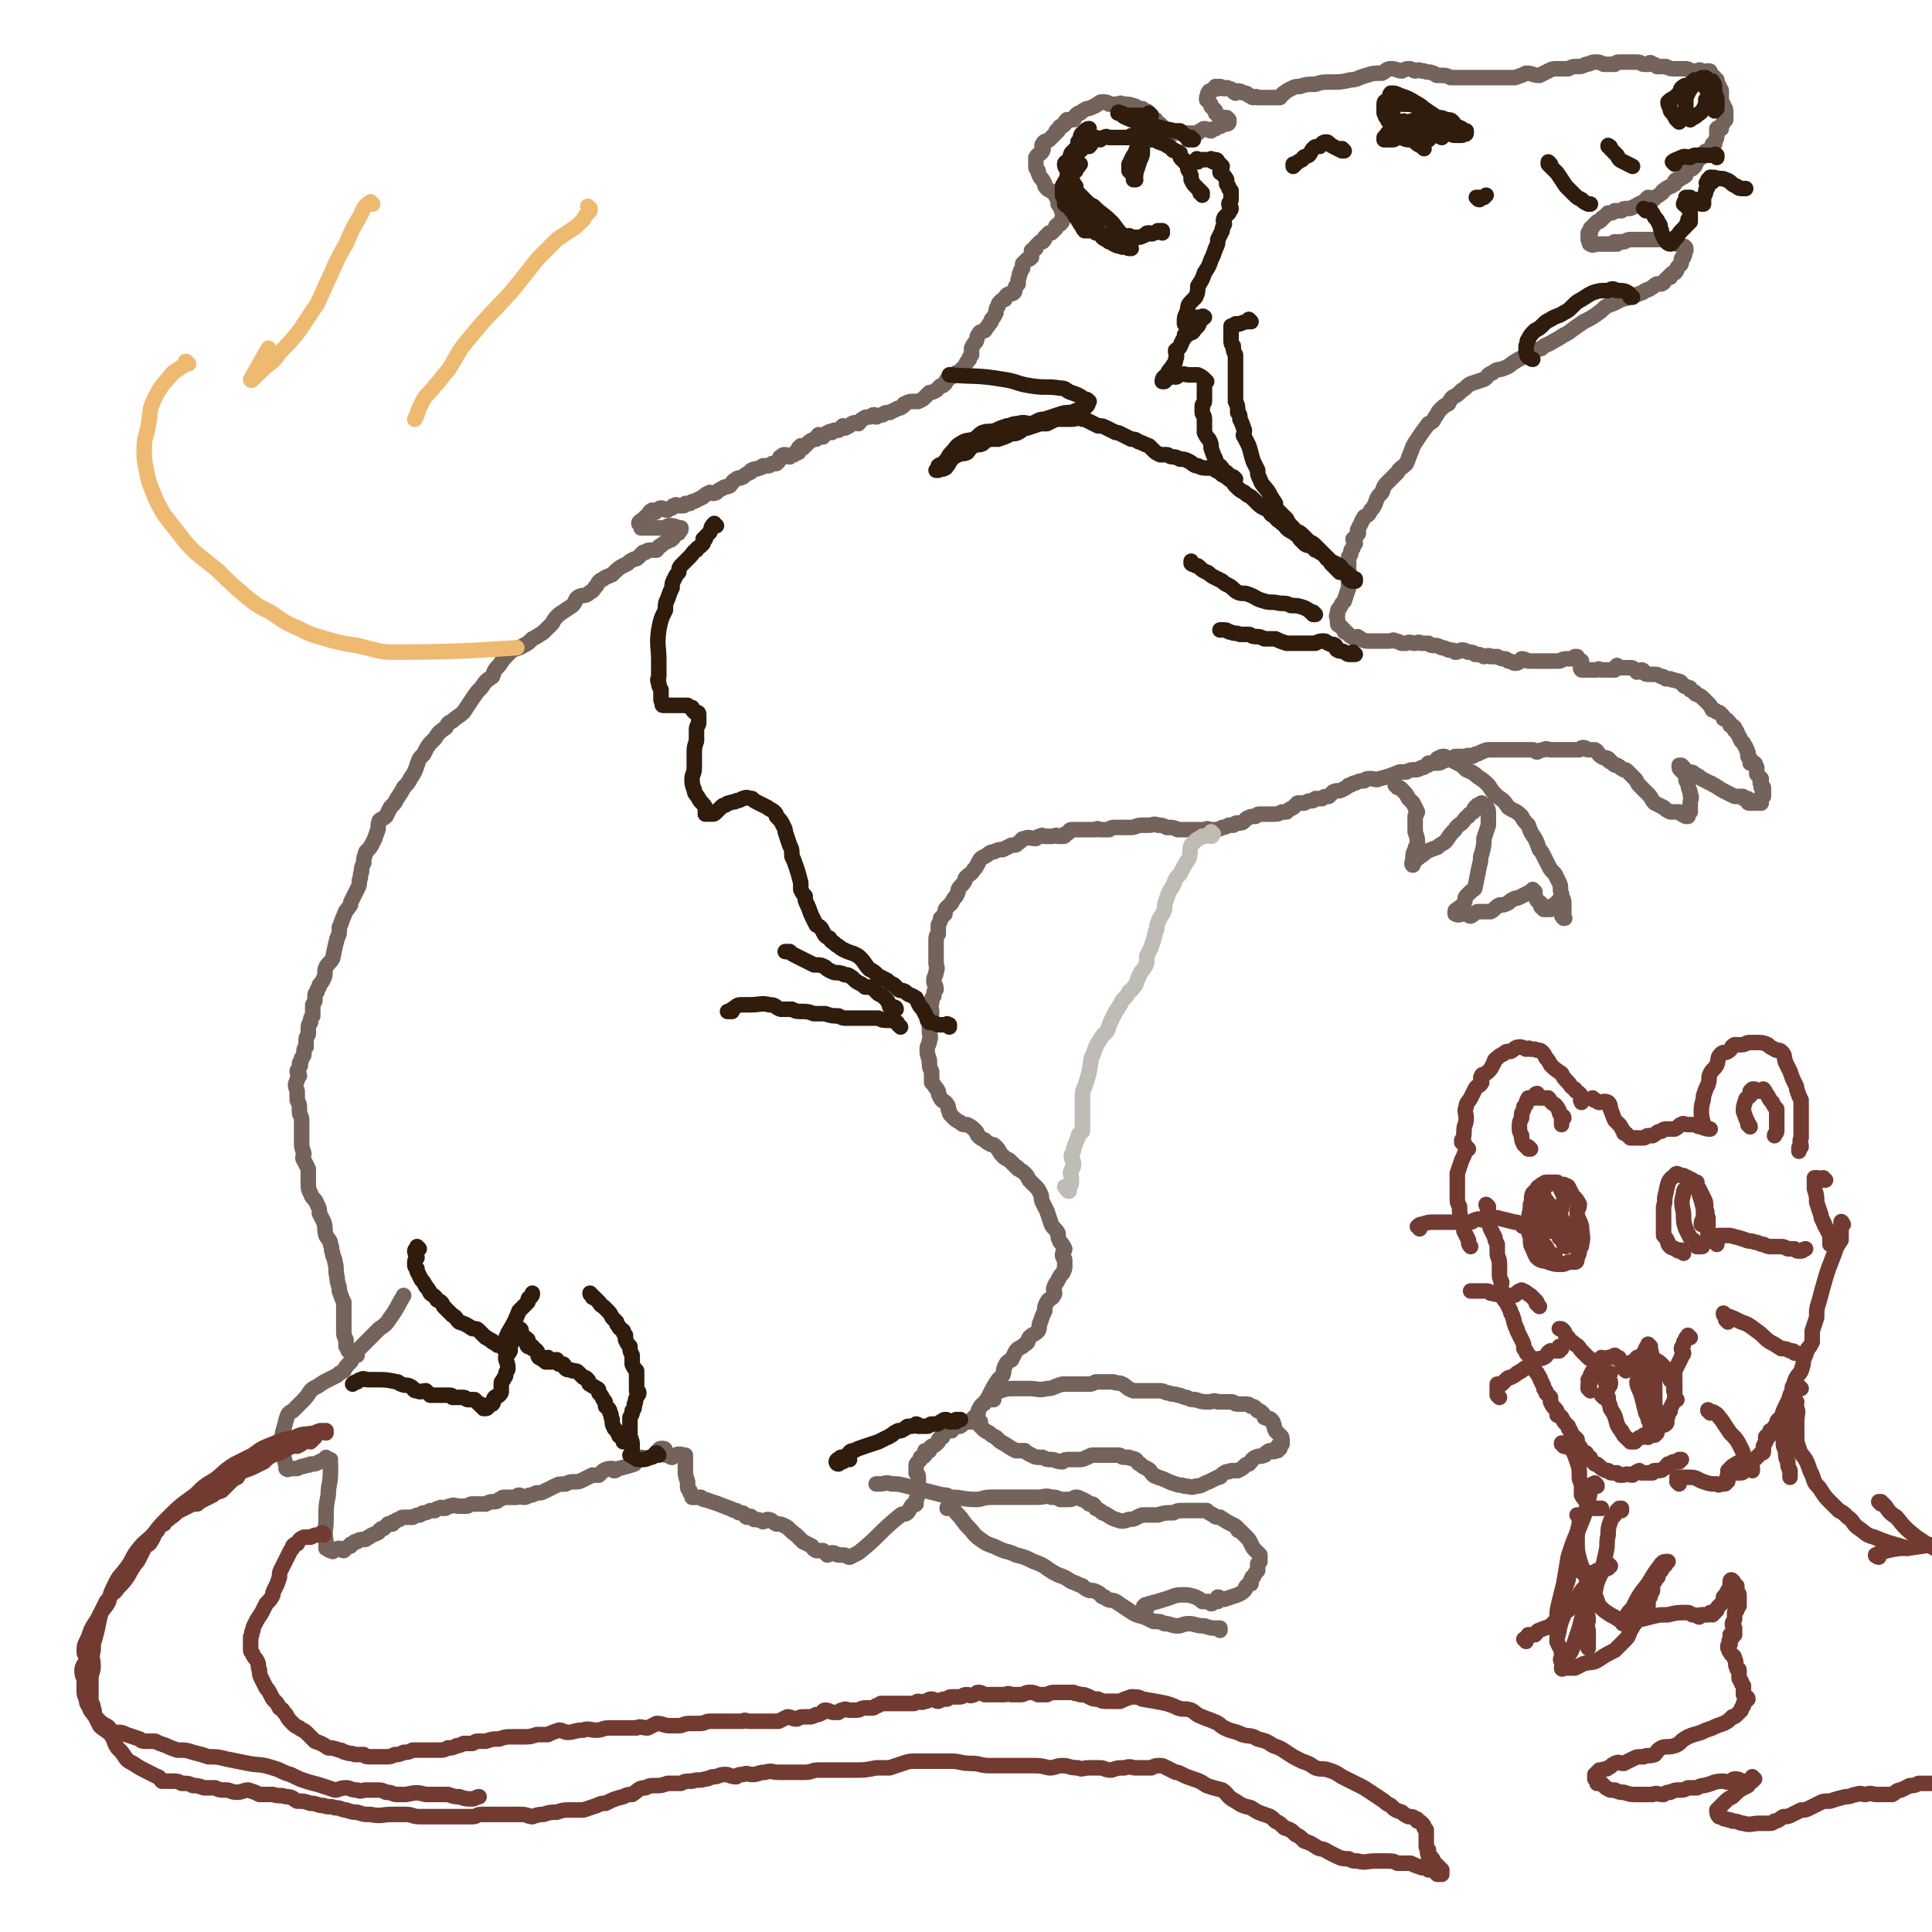 <svg viewBox='0 0 871 871' version='1.1' xmlns='http://www.w3.org/2000/svg' xmlns:xlink='http://www.w3.org/1999/xlink'><g fill='none' stroke='#74635B' stroke-width='7' stroke-linecap='round' stroke-linejoin='round'><path d='M161,611c0,0 -1,-1 -1,-1 0,0 1,1 1,1 -1,-1 -1,-1 -2,-2 -1,0 -1,0 -1,0 0,0 -1,0 -1,0 0,-1 0,-1 -1,-2 0,-2 0,-2 0,-3 -1,-2 -1,-2 -1,-4 0,-2 0,-2 0,-5 0,-2 0,-2 0,-4 0,-2 0,-2 0,-4 -1,-2 -1,-2 -2,-5 0,-3 -1,-3 -1,-6 -1,-4 0,-4 -1,-7 0,-2 -1,-2 -1,-4 -1,-2 0,-2 -1,-4 0,-2 -1,-2 -2,-4 -1,-3 0,-3 -1,-6 -1,-2 -1,-2 -2,-4 0,-2 0,-2 -1,-4 -1,-3 -2,-2 -3,-5 -1,-2 -1,-2 -1,-5 0,-3 0,-3 0,-6 -1,-2 -1,-2 -2,-4 -1,-1 0,-2 0,-3 -1,-3 -1,-3 -1,-5 0,-3 0,-3 0,-6 0,-2 0,-2 0,-4 0,-2 -1,-2 -1,-4 0,-3 0,-3 -1,-5 0,-2 0,-2 0,-4 -1,-3 -1,-3 0,-5 0,-1 0,-1 1,-2 0,-1 -1,-1 -1,-2 0,-1 1,-1 1,-2 1,-1 0,-1 0,-1 0,-2 1,-1 1,-3 1,-1 1,-1 1,-2 0,-2 0,-2 1,-3 0,-2 0,-2 0,-3 0,-2 1,-2 1,-3 0,-1 0,-1 0,-2 0,-2 0,-2 1,-3 0,-2 0,-2 1,-3 0,-3 0,-3 0,-5 1,-2 1,-1 1,-3 0,-2 0,-2 1,-3 0,-2 1,-1 1,-3 1,-1 1,-1 2,-3 1,-2 0,-3 1,-5 1,-2 2,-2 3,-4 1,-5 1,-5 2,-9 1,-2 1,-2 1,-5 1,-2 1,-3 2,-5 1,-3 1,-2 3,-5 0,-1 0,-1 1,-3 1,-2 1,-2 2,-4 1,-2 1,-2 1,-4 1,-2 0,-2 1,-4 0,-2 0,-2 1,-4 0,-2 0,-2 1,-5 2,-2 2,-2 3,-4 1,-2 1,-2 2,-5 1,-2 0,-2 1,-5 1,-1 2,-1 3,-2 1,-2 1,-2 2,-4 2,-2 2,-2 3,-4 2,-3 2,-3 3,-5 2,-2 2,-2 3,-4 2,-3 2,-3 3,-6 1,-3 1,-3 3,-5 2,-4 2,-4 5,-7 2,-3 2,-3 5,-5 1,-2 1,-2 3,-3 2,-2 3,-2 5,-4 2,-3 2,-3 4,-6 2,-3 2,-3 4,-5 2,-3 2,-3 5,-5 1,-3 1,-3 3,-5 2,-3 2,-3 5,-6 2,-2 3,-1 6,-3 2,-1 2,-1 4,-3 2,-1 2,-1 5,-3 2,-2 2,-2 4,-4 1,-2 1,-2 3,-4 3,-2 3,-2 6,-4 2,-2 1,-3 3,-4 2,-1 3,0 5,-2 2,-1 1,-1 3,-3 1,-2 1,-2 3,-3 1,-1 2,-1 4,-2 3,-3 3,-3 7,-5 1,-1 1,-1 3,-2 1,0 1,0 2,-1 1,-1 1,-1 2,-2 1,0 1,0 1,0 1,-1 1,-1 3,-1 1,0 1,0 2,0 1,-1 1,-2 2,-2 1,-1 1,-1 3,-2 1,-1 1,0 2,-1 1,-1 1,-1 1,-2 0,0 0,0 1,-1 0,0 1,1 1,0 1,-1 1,-1 1,-2 0,0 0,0 0,0 -1,0 -1,0 -1,0 -2,-1 -3,-1 -4,-1 -2,0 -1,1 -2,1 -2,0 -2,0 -4,0 -2,0 -2,0 -4,0 0,0 0,0 -1,0 -1,0 -1,0 -2,0 0,0 1,-1 1,-1 -1,-1 -2,-1 -2,-1 0,-1 1,-1 2,-2 0,0 1,0 1,-1 2,-1 1,-2 3,-3 0,0 0,1 1,1 1,0 0,0 1,-1 1,0 1,-1 2,-1 1,0 1,1 3,1 1,-1 1,-1 2,-1 1,-1 0,-1 1,-1 1,-1 1,0 2,0 1,0 1,0 2,0 1,0 1,-1 1,-1 1,0 1,0 2,0 1,-1 1,-1 2,-1 2,-1 2,-1 4,-2 1,-1 1,-1 3,-2 1,0 1,1 3,0 1,-1 1,-1 3,-2 1,-1 1,0 3,-1 1,-1 1,-2 3,-3 1,-1 1,0 3,-1 1,-1 1,-1 3,-2 1,0 0,-1 1,-1 1,-1 2,0 3,-1 1,0 1,0 2,-1 1,0 1,0 2,0 1,0 1,0 2,-1 1,0 1,0 2,0 1,-1 1,-1 1,-1 1,-1 0,-2 1,-2 1,-1 1,-1 2,-1 1,0 1,1 2,1 1,-1 1,-1 2,-1 1,-1 0,-1 1,-1 0,-1 0,0 1,0 0,-1 0,-1 0,-2 1,0 1,-1 1,-1 0,0 1,1 1,1 1,-1 1,-1 2,-2 1,-1 1,-1 3,-2 0,0 0,0 1,0 1,-1 0,-1 1,-2 1,0 1,1 2,1 1,-1 1,-2 3,-2 0,-1 0,0 1,0 0,0 0,0 1,-1 1,0 1,0 2,0 1,-1 1,-1 2,-2 1,0 1,1 1,1 2,-1 2,-1 3,-2 2,-1 2,0 3,0 1,-1 1,-2 2,-2 1,-1 1,-1 3,-1 1,0 1,-1 2,-1 0,0 0,1 1,1 2,-1 2,-1 3,-1 1,-1 1,-1 3,-1 2,-1 2,-1 4,-2 1,0 1,0 2,-1 1,0 0,-1 1,-1 2,-1 2,-1 4,-1 1,0 1,0 2,0 2,-1 2,-1 3,-2 1,-1 1,-1 2,-2 1,0 1,0 3,-1 1,-1 1,-1 2,-2 1,0 1,0 2,-1 1,-1 0,-1 1,-2 2,-1 2,-1 3,-2 1,-1 1,-1 2,-1 1,-1 1,-1 2,-2 1,0 1,-1 1,-1 1,-2 1,-2 2,-3 0,-1 0,-1 1,-2 0,-2 0,-2 0,-3 1,-2 1,-2 2,-3 1,-2 0,-2 1,-3 1,-2 1,-1 3,-2 1,-2 1,-1 2,-3 1,-1 1,-1 1,-2 1,-1 1,-1 2,-3 0,-1 0,-2 1,-3 0,-1 0,-1 1,-2 1,-1 1,-1 2,-1 0,-1 0,-1 1,-2 1,-1 2,0 3,-1 1,-1 0,-1 1,-3 0,0 0,0 1,-1 0,-1 0,-1 0,-2 1,-2 0,-2 1,-3 0,-1 0,-1 1,-2 0,-1 0,-1 0,-2 1,-1 1,-1 2,-2 1,0 1,0 2,-1 0,-1 0,-2 0,-3 1,-1 1,0 2,-1 0,0 0,-1 0,-1 1,-1 1,-1 2,-2 0,0 1,0 1,0 1,-1 1,-1 1,-2 1,-1 1,-1 2,-2 1,0 1,0 1,0 1,-1 1,-1 2,-2 0,-1 0,-1 0,-1 1,-1 1,-1 2,-1 1,-1 1,-1 1,-2 0,0 -1,0 0,0 0,-1 0,0 0,-1 0,-1 0,-1 0,-3 -1,0 0,0 0,0 -1,-1 -1,-2 -2,-3 0,0 1,0 1,0 -1,-1 -1,-1 -1,-2 -1,-1 -1,-2 -2,-3 -1,-1 -2,-1 -3,-2 -1,-1 -1,-1 -1,-2 -1,-2 -1,-2 -2,-3 -1,-2 -1,-2 -1,-3 -1,-1 -1,-1 -1,-2 0,-1 0,-1 0,-1 0,0 0,0 0,-1 0,0 0,0 0,-1 0,0 0,0 0,0 0,-1 0,-1 0,-1 1,-2 2,-1 3,-3 1,-2 -1,-2 0,-3 1,-2 2,-1 3,-2 1,-1 1,-1 3,-3 0,-1 0,-1 1,-1 0,-1 0,-1 1,-2 1,0 1,0 2,-1 0,-1 0,-1 1,-2 1,0 2,0 3,0 1,-1 0,-1 1,-2 1,-1 1,-1 2,-1 1,-1 1,-1 3,-2 1,0 1,0 3,-1 1,0 1,-1 2,-1 1,-1 1,-1 2,-1 2,0 2,0 3,1 2,0 2,0 3,0 2,0 2,-1 3,0 3,0 3,0 6,1 1,1 1,1 3,1 0,0 0,0 1,1 1,0 1,0 2,1 0,0 -1,0 0,0 0,0 0,0 1,1 0,0 0,0 0,1 1,0 0,1 1,1 0,1 0,0 1,0 0,1 0,1 1,2 0,0 0,0 0,0 1,0 1,0 1,0 0,0 0,1 0,1 0,0 0,0 1,0 0,0 0,0 0,0 0,0 0,1 0,1 1,0 1,0 1,0 1,0 1,0 1,1 1,0 1,0 1,1 '/><path d='M519,62c0,0 -1,-1 -1,-1 0,0 0,0 0,1 0,0 0,0 0,0 2,0 2,0 3,0 1,-1 1,-1 3,-2 2,0 2,0 4,0 2,0 2,0 3,0 1,0 1,0 2,0 1,0 1,0 3,0 0,0 0,0 1,0 0,0 0,0 1,0 1,0 1,0 2,0 0,0 0,0 1,-1 1,0 1,-1 2,-1 1,0 2,1 3,1 1,-1 1,-1 2,-1 1,-1 1,-1 1,-1 1,0 1,0 1,0 1,0 0,-1 1,-1 1,0 1,0 1,0 1,0 2,0 2,-1 0,0 0,-1 0,-1 0,0 0,1 0,1 0,0 0,-1 0,-1 0,0 0,0 -1,-1 0,0 0,0 0,0 -1,0 -1,0 -2,0 -2,-1 -2,-1 -3,-2 0,-1 0,-1 0,-1 -1,-1 -1,-1 -2,-2 0,-1 0,-1 -1,-2 0,0 0,0 -1,-1 0,0 0,0 0,0 0,0 0,0 0,-1 0,0 0,0 0,0 0,-1 1,-1 1,-2 0,0 -1,0 0,0 0,-1 0,-1 1,-1 0,0 0,0 0,0 1,0 1,-1 2,-2 0,0 0,1 1,1 0,-1 0,-1 1,-1 1,0 1,1 2,1 1,0 1,-1 2,0 2,0 1,1 3,2 0,0 0,-1 1,-1 2,0 2,1 3,1 1,0 1,0 2,1 1,0 1,1 2,1 1,0 1,-1 2,0 2,0 2,0 3,0 2,0 2,0 5,0 1,0 1,0 2,0 1,-1 1,-2 2,-2 1,-1 1,-1 3,-2 2,-1 2,-1 4,-1 3,-1 3,-1 7,-1 3,-1 3,-1 7,-1 4,0 5,0 9,-1 3,0 3,-1 7,-2 3,-1 3,-1 7,-1 2,-1 2,-2 4,-2 3,0 3,1 5,1 2,-1 2,-1 3,-1 2,0 2,1 3,1 1,0 1,-1 3,0 0,0 0,0 1,0 2,1 2,0 4,1 1,0 1,1 2,1 1,0 1,0 2,0 2,0 2,0 4,1 2,0 2,0 4,0 2,0 2,0 4,0 2,0 2,0 3,0 4,0 4,0 7,0 3,0 3,0 6,0 3,0 3,0 5,0 3,-1 3,-1 5,-2 3,0 3,1 6,1 2,-1 2,-1 4,-2 2,-1 2,-1 4,-1 3,0 3,0 5,0 2,-1 2,-1 4,-1 2,0 2,0 4,-1 2,0 2,-1 4,-1 2,0 2,0 4,1 2,0 2,0 3,0 1,0 1,0 2,0 1,-1 1,-1 2,-1 1,0 1,0 2,0 1,0 1,0 3,0 0,0 0,0 1,0 1,0 1,0 2,0 2,0 2,1 3,1 1,0 1,0 2,0 1,-1 1,-1 2,0 1,0 1,0 2,1 2,0 2,0 4,0 2,1 2,1 4,1 2,0 2,0 4,0 2,0 2,0 3,1 1,0 2,0 3,0 1,0 1,-1 2,0 1,0 1,0 1,1 1,0 1,-1 2,-1 1,0 1,0 1,1 1,1 1,1 2,2 0,0 0,0 0,0 0,1 0,1 1,1 0,1 0,1 0,2 0,0 1,0 1,1 0,0 0,0 0,0 0,1 1,1 1,2 0,1 0,1 0,3 -1,0 -1,0 0,1 0,0 0,0 0,1 1,1 1,1 1,2 1,1 1,1 1,3 0,0 0,0 0,1 0,1 0,1 0,2 0,0 -1,0 -1,1 0,1 -1,1 -1,2 0,0 0,0 0,0 0,1 0,1 0,1 -1,0 -1,-1 -2,0 0,1 0,1 0,2 0,1 0,1 0,1 0,2 -1,2 -1,4 -1,0 -1,0 -1,0 0,1 0,1 0,1 -1,1 -1,1 -1,1 0,0 0,0 0,1 0,0 -1,-1 -1,0 -1,0 -1,0 -2,1 -1,1 0,1 -1,2 0,0 -1,0 -1,0 0,1 0,1 -1,1 0,1 0,1 -1,3 0,0 0,0 0,0 -1,0 -1,0 -1,1 -2,1 -2,0 -3,2 -1,0 0,1 0,1 -1,1 -2,1 -3,2 -1,0 -1,0 -1,0 -1,0 -1,1 -1,1 0,0 0,0 0,1 -1,0 -1,1 -2,1 -2,1 -2,1 -3,2 -1,0 0,1 -1,1 -1,1 -1,1 -3,2 0,0 0,1 -1,1 -1,0 -1,-1 -2,-1 -1,1 -1,1 -2,2 -1,1 -1,0 -2,1 -1,0 -1,1 -2,1 -2,1 -2,1 -3,1 -2,0 -2,0 -3,1 -1,0 -1,0 -3,0 -1,1 -1,1 -2,1 -1,0 -1,0 -1,0 -1,1 -1,1 -2,2 -1,0 -1,1 -1,1 -1,1 -1,1 -2,1 -1,1 -1,1 -2,2 0,1 0,0 -1,1 0,1 0,1 0,2 0,0 -1,0 -1,0 0,1 0,1 0,1 0,1 0,1 0,2 1,1 0,2 1,2 1,1 2,0 3,0 1,0 1,0 2,0 0,0 0,0 1,0 0,0 0,0 1,0 1,0 1,0 1,0 0,0 0,0 1,0 0,0 0,0 1,0 0,0 1,0 1,0 0,0 -1,-1 0,-1 0,0 0,1 1,1 0,-1 0,-1 1,-1 1,0 1,0 2,0 1,0 1,-1 3,-1 1,0 1,0 2,0 1,0 1,0 1,0 2,0 2,0 3,0 1,0 1,0 1,0 1,0 1,0 2,0 0,0 0,0 1,0 1,0 1,0 2,0 2,0 2,0 3,0 1,0 1,1 2,1 1,0 1,0 3,0 0,0 0,0 1,1 1,0 1,0 2,1 1,0 1,0 1,0 1,0 0,1 0,1 0,0 1,-1 1,0 0,0 0,0 0,1 0,0 0,0 0,0 -1,1 0,1 -1,3 0,0 -1,0 -1,1 0,0 0,0 0,0 0,0 0,1 0,1 0,2 -1,1 -2,3 0,1 0,1 -1,2 -1,0 -1,0 -2,1 0,0 0,0 0,1 -1,0 -1,0 -1,0 -1,1 -1,1 -2,2 0,1 0,0 -1,1 -1,0 -1,0 -2,0 -2,1 -1,1 -3,2 -1,1 -1,0 -2,1 -1,0 -1,1 -2,1 -5,2 -5,2 -9,3 -2,1 -2,1 -4,2 -3,1 -3,1 -5,3 -4,3 -4,3 -8,5 -3,2 -3,2 -7,5 -4,2 -3,2 -7,4 -3,2 -3,1 -5,3 -3,1 -3,1 -5,3 -3,1 -4,1 -7,3 -2,1 -2,2 -5,3 -2,1 -3,0 -5,2 -3,1 -2,2 -4,3 -3,1 -3,1 -6,2 -2,1 -2,2 -4,3 -2,2 -2,2 -4,3 -1,1 -1,1 -2,3 -2,1 -2,1 -3,2 0,0 0,0 -1,1 -1,1 -1,2 -2,3 -1,2 -1,2 -3,3 -3,4 -3,4 -5,7 -2,3 -2,3 -3,6 -1,2 -1,3 -2,5 -2,2 -3,2 -4,4 -2,2 -2,2 -4,4 -2,2 -2,2 -3,5 -2,2 -2,2 -3,5 -1,2 -1,2 -2,3 -1,2 -1,2 -3,3 0,1 -1,1 -1,2 -1,2 -1,2 -2,4 0,1 1,1 0,2 -1,1 -1,1 -2,2 0,1 1,1 1,2 -1,1 -1,1 -1,2 -1,1 -1,1 -1,2 0,1 0,1 -1,2 0,1 0,1 0,1 0,2 0,2 0,3 0,2 0,2 0,4 0,3 0,3 0,6 -1,3 -1,3 -2,6 -1,1 -1,1 -2,3 -1,1 -1,1 -1,3 -1,1 0,1 0,2 0,1 0,1 0,2 0,1 1,1 1,1 1,1 1,1 2,2 0,1 0,1 1,1 2,2 2,2 4,3 1,0 1,-1 1,-1 2,1 2,2 5,2 2,0 2,0 4,0 2,0 2,0 5,0 2,0 2,-1 3,0 2,0 2,1 3,1 1,0 1,0 2,0 2,-1 2,0 4,0 1,0 1,-1 3,0 1,0 1,0 3,0 1,1 1,1 3,1 1,0 1,0 3,1 1,0 1,0 3,1 2,0 2,0 3,1 2,0 2,-1 3,-1 2,0 2,1 3,1 2,0 2,0 3,1 2,0 2,0 4,1 1,0 2,-1 3,0 2,0 2,0 3,0 2,1 2,1 3,1 1,0 1,0 2,1 2,0 2,1 3,1 2,0 2,-1 3,-2 2,0 2,1 3,1 1,0 1,0 3,0 1,0 1,0 2,0 1,0 1,0 2,0 1,0 1,0 3,0 0,0 0,0 0,0 2,0 2,0 3,0 0,0 0,0 1,0 1,0 1,-1 3,-1 0,0 0,0 1,0 1,0 1,0 3,0 0,0 0,-1 0,-1 0,0 0,0 0,0 1,0 1,0 1,0 1,1 0,2 1,2 0,0 1,0 1,0 0,0 0,0 0,1 -1,0 0,0 0,0 0,1 0,1 0,1 0,0 0,0 0,1 0,0 -1,0 0,1 0,0 0,-1 0,0 0,0 0,0 0,0 0,0 1,0 1,0 0,0 0,0 1,0 0,0 0,0 1,0 0,0 0,0 0,0 1,0 1,0 1,0 1,0 1,0 1,0 1,0 1,0 2,0 1,-1 1,0 2,0 1,0 1,0 2,0 0,0 0,0 0,0 1,0 1,0 3,0 0,0 0,0 1,0 0,-1 0,-1 1,-2 0,0 0,1 1,1 2,0 2,0 4,0 0,0 0,0 1,0 1,0 1,0 2,1 1,0 1,0 1,1 1,0 1,-1 2,-1 1,0 1,1 1,1 1,1 1,1 3,1 1,0 1,0 2,0 1,0 1,0 3,1 1,0 1,0 2,1 1,0 1,0 2,0 1,1 1,0 3,1 2,0 2,1 3,2 0,0 0,0 0,0 1,1 1,0 2,1 1,0 1,0 1,1 1,0 1,1 2,1 0,1 1,1 1,1 2,1 2,1 3,2 1,1 1,1 2,2 1,1 1,1 2,3 1,0 1,0 2,1 1,0 1,0 2,1 1,1 1,1 1,2 1,0 1,0 2,1 1,1 1,1 1,2 1,0 1,0 2,1 0,0 -1,0 0,1 0,1 1,0 1,1 1,2 1,2 2,4 0,0 0,0 1,1 0,1 1,1 1,2 1,1 0,1 1,2 0,1 0,1 0,2 1,1 1,1 1,1 0,1 0,1 0,2 1,0 1,0 2,0 1,1 0,1 1,2 0,1 0,2 0,3 0,0 0,0 1,1 0,1 1,1 1,1 0,1 0,1 0,1 -1,0 0,0 0,1 0,0 -1,0 0,0 0,1 0,1 0,1 0,1 0,1 0,1 1,0 1,0 1,0 0,0 0,0 0,1 0,0 0,0 0,0 0,1 0,1 0,1 0,1 0,1 0,1 0,0 0,0 0,1 0,0 -1,0 -1,0 0,1 0,1 0,1 0,1 0,1 0,1 0,0 0,1 0,1 -2,0 -2,0 -3,0 -1,0 -1,0 -2,0 0,0 0,0 0,0 -1,0 -1,0 -1,-1 0,0 0,0 0,0 0,0 0,0 0,-1 -1,0 -1,0 -2,0 0,-1 0,-1 -1,-1 -1,0 -1,0 -3,0 -2,-1 -2,-1 -4,-2 -2,-1 -2,-1 -5,-3 -1,0 -1,-1 -2,-1 -2,-1 -2,-1 -4,-2 -1,-1 -1,-1 -3,-2 -1,-1 -1,-1 -3,-1 -1,-1 -2,0 -3,-1 -1,0 -1,-1 -1,-2 0,0 0,0 1,0 0,0 0,0 1,1 0,0 -1,0 -1,1 0,1 1,1 1,1 1,1 1,1 1,2 0,2 0,2 1,3 0,3 1,3 1,5 1,2 0,2 0,4 0,0 0,0 0,1 0,0 0,0 0,1 0,1 0,1 0,2 0,0 -1,-1 -1,-1 0,0 0,1 0,1 0,1 0,1 0,1 0,0 0,0 0,1 0,0 0,0 -1,0 0,0 0,0 0,0 -2,-1 -2,-1 -3,-2 -2,0 -2,0 -4,0 -2,-1 -2,-1 -3,-2 -2,-1 -2,-1 -4,-2 -2,-2 -1,-2 -3,-4 -2,-2 -2,-2 -4,-4 -1,-1 -1,-2 -2,-3 -2,-2 -2,-2 -3,-3 -1,-1 -1,-1 -2,-1 -2,-1 -1,-1 -3,-2 -1,0 -1,0 -2,-1 -1,-1 -1,0 -1,-1 -1,0 -1,0 -1,-1 0,0 0,0 0,0 -2,-1 -2,0 -3,-1 -2,-1 -1,-2 -3,-3 -1,0 -1,0 -3,0 -1,0 -1,-1 -2,-1 -1,0 -1,0 -2,1 -2,0 -2,0 -3,0 -1,0 -1,0 -2,0 -1,0 -1,0 -2,0 -2,0 -2,0 -3,0 -1,0 -1,0 -1,0 -1,0 -1,0 -2,0 -1,0 -2,-1 -3,0 -1,0 -1,0 -3,1 -1,0 -1,-1 -2,-1 -2,0 -2,0 -3,0 -1,0 -1,0 -2,0 -2,0 -2,0 -4,0 -3,0 -3,0 -7,0 -1,0 -1,0 -3,0 -2,0 -2,0 -4,1 -1,0 -1,1 -3,1 -1,1 -1,1 -2,1 -1,0 -1,-1 -2,0 -1,0 -1,0 -2,0 -2,0 -2,0 -3,0 -1,1 -1,1 -2,1 -1,1 -1,0 -2,0 -1,0 -1,0 -1,1 -1,0 -1,1 -3,1 0,0 0,-1 -1,0 -1,0 -2,0 -3,0 0,1 0,1 -1,1 -1,1 -1,1 -2,1 -2,1 -2,1 -3,1 -2,0 -2,0 -4,1 -2,0 -2,0 -3,0 -5,2 -5,2 -9,3 -2,1 -2,0 -4,0 -2,0 -2,0 -3,1 -2,0 -2,0 -4,1 -2,0 -1,1 -3,1 -1,1 -1,1 -3,2 -2,1 -2,0 -4,1 -1,1 -1,1 -2,2 -2,0 -2,0 -3,1 -2,0 -2,0 -3,0 -1,1 -1,1 -2,1 -1,0 -1,0 -3,1 -2,0 -2,0 -3,0 -1,1 -1,1 -2,2 -2,1 -2,1 -3,2 -1,0 -1,0 -2,0 -2,1 -2,1 -5,1 -1,0 -1,0 -2,0 -2,0 -2,0 -3,0 -1,0 -1,0 -2,1 -2,0 -2,0 -4,1 -1,1 -1,1 -1,1 -1,1 -1,1 -3,1 -1,0 -1,0 -2,1 -1,0 -1,0 -2,0 -2,1 -2,1 -3,1 -2,1 -2,1 -3,1 -2,0 -2,0 -3,0 -1,-1 -1,0 -2,0 -1,0 -1,0 -3,0 -2,0 -2,0 -4,0 -2,0 -2,0 -5,0 -2,-1 -2,-1 -5,-1 -2,-1 -2,-1 -4,-1 -2,-1 -2,0 -4,0 -2,0 -2,0 -3,0 -3,0 -3,1 -5,1 -2,0 -2,0 -4,0 -2,0 -2,0 -3,0 -2,0 -2,0 -3,1 -2,0 -2,0 -4,0 -1,0 -1,-1 -2,0 -1,0 -1,0 -2,0 0,0 0,0 -1,0 -1,0 -1,0 -2,0 0,0 0,0 0,0 -1,0 -1,0 -1,0 -1,0 -1,0 -2,0 -1,0 -1,0 -3,0 -1,0 -1,1 -1,1 -1,1 -1,1 -2,1 0,1 0,1 -1,1 -1,0 -1,0 -2,0 -1,-1 -1,0 -3,0 -1,0 -1,0 -3,0 -1,0 -1,-1 -2,0 -1,0 -1,0 -2,1 -3,0 -3,-1 -5,0 -2,0 -1,1 -3,2 -1,1 -1,1 -3,1 -2,1 -2,1 -4,2 -2,0 -2,0 -4,1 -2,0 -2,1 -4,2 -2,1 -2,1 -3,3 -1,2 -1,2 -2,3 -1,2 -2,2 -3,3 -1,1 -1,1 -1,2 -1,2 -2,2 -3,4 0,1 0,1 -1,3 -1,1 -1,1 -2,3 -1,1 -1,1 -2,2 -1,1 -1,1 -1,3 -1,1 -1,1 -2,2 0,1 0,1 -1,3 0,2 0,2 0,4 -1,1 -1,1 -1,3 0,1 0,1 0,3 0,3 0,3 0,7 0,2 1,2 0,4 0,2 -1,2 -1,4 0,2 1,2 1,4 -1,1 -1,1 -1,3 -1,1 -1,1 -1,3 -1,2 0,2 0,4 0,3 -1,3 -1,5 0,2 0,2 0,4 0,2 1,2 0,4 0,2 -1,2 -1,4 0,2 0,2 1,5 0,3 0,3 1,5 0,3 0,3 0,5 1,1 1,1 1,1 1,2 1,1 2,3 0,1 0,1 1,3 1,2 2,1 3,3 1,1 0,2 1,3 0,1 0,1 1,2 2,2 2,2 4,3 1,1 1,1 3,1 2,1 2,1 4,3 1,1 0,1 1,2 1,1 1,1 3,2 1,1 1,1 3,2 1,0 1,0 2,1 2,2 1,2 3,4 1,1 1,1 3,2 1,1 1,1 3,3 0,0 1,0 1,1 2,1 2,1 3,2 1,1 1,1 2,3 1,1 1,1 3,3 1,1 1,1 2,3 1,2 0,2 1,4 1,2 1,2 2,4 1,3 1,3 2,6 1,2 2,2 3,4 0,2 0,2 1,4 1,1 1,1 2,3 0,1 -1,1 -1,3 0,1 1,1 1,2 0,1 0,1 0,3 0,1 0,1 -1,3 -1,1 -1,1 -2,3 -1,2 -1,1 -2,4 0,1 1,2 0,3 -1,2 -2,1 -3,3 -1,2 -1,2 -1,4 -1,2 -1,2 -2,5 -1,2 0,2 -1,4 -2,2 -2,1 -4,3 -1,2 0,2 -2,3 -1,1 -1,1 -3,2 -1,1 -1,1 -1,1 -1,2 -1,2 -2,4 -2,1 -2,1 -3,3 -1,2 0,2 -1,4 -1,1 -1,1 -2,2 -2,3 -2,3 -4,7 -1,2 -1,2 -2,3 0,1 -1,1 -1,1 -1,1 -1,1 -2,3 0,0 0,0 0,1 -1,1 -1,1 -1,2 0,0 0,0 -1,0 0,0 0,0 0,0 -1,1 -1,1 -1,2 -1,0 -2,0 -3,0 -1,0 -1,1 -1,1 -1,1 -1,1 -2,1 0,0 0,0 -1,0 -1,0 -1,0 -2,1 0,0 0,0 0,1 -1,0 0,0 -1,0 0,0 0,0 -1,0 -1,1 -1,1 -2,2 0,1 0,1 -1,1 -1,1 -1,1 -1,2 -1,1 -1,1 -1,1 -1,1 -2,1 -2,1 -1,1 -1,1 -1,2 -1,0 -1,0 -2,0 0,1 0,1 0,2 -1,1 -1,1 -2,1 0,1 0,1 -1,2 0,0 0,0 0,0 -1,1 -1,1 -1,2 0,1 0,1 0,3 1,1 1,1 1,2 0,1 0,1 0,2 0,1 0,1 0,2 0,1 0,1 0,2 0,2 0,2 -1,4 0,1 0,1 0,2 -1,1 -2,0 -2,1 -1,1 -1,2 -2,3 -1,1 -2,0 -3,1 -10,8 -9,9 -19,17 -2,1 -2,1 -4,2 -1,0 -1,-1 -3,-1 -1,0 -1,0 -2,0 -1,0 -1,-1 -3,-1 -1,0 -1,1 -2,1 -1,-1 -1,-1 -2,-2 -2,0 -2,0 -3,0 -2,-1 -1,-1 -2,-2 -2,-1 -2,-1 -4,-2 -2,-2 -2,-2 -3,-3 -3,-2 -3,-3 -5,-4 -2,-1 -2,-1 -4,-1 -2,-1 -2,-2 -4,-2 -1,0 -1,1 -2,1 -2,-1 -2,-1 -4,-1 -1,-1 -1,-1 -1,-1 -1,-1 -1,0 -2,0 -1,0 -1,-1 -1,-1 -1,-1 -1,-1 -2,-1 -1,0 -1,0 -2,-1 -2,0 -2,-1 -3,-1 -5,-2 -5,-2 -11,-4 -1,0 -1,0 -2,-1 -1,0 -1,0 -2,0 -1,0 -1,0 -2,0 0,0 0,0 0,-1 -1,-1 -1,-1 -1,-2 -1,-1 -1,-1 -1,-2 0,-1 0,-1 0,-2 -1,-3 -1,-3 -1,-5 0,-1 0,-1 0,-2 0,-1 0,-1 0,-1 0,-1 0,-1 0,-2 0,-1 0,-1 0,-1 0,-1 0,-1 0,-1 0,0 -1,0 -1,0 -1,0 0,0 -1,0 0,-1 0,0 -1,0 0,0 0,-1 -1,0 -1,0 -1,0 -2,1 -1,0 -1,-1 -2,-1 0,0 0,0 -1,0 0,0 0,0 0,0 0,0 0,0 0,0 0,-1 0,-1 0,-2 0,0 0,0 0,0 0,0 0,0 0,0 0,0 0,-1 -1,-1 0,0 0,0 0,0 -1,0 -1,0 -1,0 -1,0 -1,1 -1,1 -1,0 -1,1 -1,1 -1,1 -1,2 -3,2 -2,1 -2,0 -4,0 -1,0 -1,0 -1,1 -1,0 -1,1 -2,2 -3,1 -3,1 -7,2 -1,0 -1,1 -2,1 -1,0 -1,-1 -1,-1 -2,0 -2,0 -4,1 -1,1 -1,1 -2,2 -1,0 -2,0 -3,0 -2,1 -2,1 -4,2 -2,1 -2,1 -4,1 -2,0 -2,0 -4,1 -3,0 -3,0 -5,1 -2,1 -2,1 -4,2 -2,1 -2,1 -4,1 -1,0 -1,1 -3,1 -1,0 -1,1 -3,1 -1,0 -1,-1 -2,-1 -1,0 0,1 -1,1 -1,0 -1,0 -2,0 -2,0 -2,0 -4,0 -1,0 -1,1 -2,1 -1,1 -1,1 -3,1 -1,0 -1,0 -3,1 -2,0 -2,0 -4,0 -1,0 -1,0 -2,0 -2,0 -1,1 -3,1 -1,0 -1,0 -3,0 -2,0 -2,-1 -4,0 -2,0 -1,1 -3,1 -1,0 -1,-1 -2,0 -1,0 -1,0 -2,1 -1,0 -1,0 -2,0 -2,1 -2,1 -3,1 -1,0 -1,1 -2,1 -1,0 -1,0 -3,1 -1,0 -1,0 -2,0 -1,0 -1,0 -2,0 -1,0 -1,0 -2,1 -1,0 -1,0 -2,1 -1,0 -1,0 -1,1 -1,0 -1,0 -2,0 -1,1 -1,1 -2,2 -1,0 -1,0 -2,1 0,0 0,1 -1,1 -1,1 -1,0 -2,1 -1,0 -1,1 -2,1 -1,1 -1,1 -2,1 -2,0 -2,0 -3,1 0,0 0,0 -1,0 -1,1 -1,1 -1,1 -1,0 -1,0 -1,1 -1,0 -1,0 -2,1 0,0 0,0 -1,1 -1,0 -1,-1 -2,-1 -2,0 -1,1 -3,1 0,1 0,0 -1,0 -1,0 -1,-1 -2,-1 0,0 0,0 0,0 0,-1 0,-1 0,-3 -1,-5 0,-5 0,-10 0,-6 0,-6 1,-11 0,-5 1,-5 1,-10 0,-2 0,-2 0,-4 -1,-1 0,-1 0,-2 -1,0 -1,0 -2,-1 0,0 0,1 0,1 -1,0 -1,0 -3,1 -2,1 -2,1 -4,1 -1,1 -1,0 -3,1 -1,0 -1,0 -3,1 -1,0 -1,0 -2,0 -1,0 -1,0 -1,0 -1,0 -1,1 -2,0 0,0 0,0 0,-1 -1,-5 -2,-5 -2,-10 0,-6 1,-6 2,-11 1,-3 1,-3 3,-4 2,-2 2,-2 4,-4 2,-2 2,-2 4,-5 1,-1 1,-1 3,-2 3,-2 3,-2 5,-3 2,-1 2,-1 4,-2 1,-1 1,-1 3,-2 1,-2 1,-2 3,-4 1,-1 0,-1 1,-3 2,-2 2,-2 4,-4 2,-2 2,-2 4,-4 2,-2 2,-2 4,-4 3,-2 3,-2 5,-5 3,-4 3,-5 6,-10 '/><path d='M448,631c-1,0 -1,0 -1,-1 -1,0 0,0 0,0 0,0 0,-1 0,-1 1,-1 2,-1 4,-2 3,-1 3,-1 7,-1 3,0 3,0 6,0 4,0 4,1 8,0 3,0 3,-1 7,-2 3,0 3,0 6,0 3,0 3,0 6,0 1,0 1,0 3,-1 2,0 2,0 4,0 2,0 2,0 4,0 2,1 2,0 4,1 2,1 2,2 5,3 2,0 2,0 4,0 2,0 2,0 4,0 2,0 2,0 4,0 2,0 2,1 4,1 2,1 2,0 4,1 2,0 2,1 4,1 2,1 2,1 4,1 3,1 3,1 6,1 2,0 2,-1 4,0 2,0 1,0 3,0 2,0 2,0 3,0 2,0 1,1 3,1 1,0 2,0 3,0 2,0 2,0 3,1 2,0 2,1 3,2 1,0 1,0 2,1 1,1 1,1 1,2 2,1 2,0 3,1 1,1 1,1 1,2 1,1 0,1 1,3 1,1 1,1 2,2 1,1 1,1 1,3 0,0 0,0 0,1 -1,0 -1,0 -2,1 0,0 1,0 1,1 -1,0 -1,0 -1,1 -1,0 0,0 -1,0 -1,1 -1,0 -2,0 -1,0 -1,0 -2,1 -1,0 0,1 -1,1 -2,1 -2,0 -4,1 -2,1 -1,1 -3,3 -1,0 -1,0 -2,1 -1,1 -1,1 -3,2 -1,0 -1,0 -3,0 -1,1 -2,0 -3,1 -2,1 -1,2 -3,2 -2,1 -2,1 -4,2 -3,1 -3,2 -6,2 -2,1 -2,0 -5,0 -2,-1 -2,0 -4,-1 -4,-1 -4,-2 -8,-3 -1,-1 -1,0 -2,-1 -2,-2 -1,-2 -3,-3 -2,-1 -2,-1 -3,-2 -1,0 -1,-1 -2,-2 -2,-1 -2,0 -3,-1 -1,0 -1,0 -2,0 -2,0 -1,-1 -3,-1 -1,0 -1,0 -3,0 -1,0 -1,0 -2,0 -2,0 -2,0 -3,0 -2,0 -2,0 -3,0 -2,0 -2,1 -3,1 -2,1 -2,1 -4,1 -2,0 -2,0 -4,0 -2,0 -2,0 -3,1 -3,0 -3,-1 -5,-1 -2,0 -2,0 -4,-1 -3,0 -3,0 -5,-1 -2,-1 -2,-1 -3,-2 -2,0 -2,0 -4,0 -2,-1 -2,-1 -5,-3 -2,-1 -2,-1 -4,-3 -2,-1 -2,-1 -3,-2 -2,-1 -2,-1 -3,-2 -1,-1 -1,-1 -2,-2 0,0 1,-1 1,-1 '/><path d='M517,725c-1,0 -2,-1 -1,-1 0,-1 1,0 2,-1 4,-1 4,-1 7,-2 4,-1 4,-2 8,-2 3,0 3,0 6,1 2,1 2,1 3,2 2,0 2,0 3,0 1,0 1,1 1,1 1,0 1,-1 2,-1 0,0 0,-1 1,-1 0,0 0,1 0,1 0,-1 0,-2 0,-2 1,0 1,1 3,1 3,-1 3,-1 6,-2 2,-1 2,-1 3,-2 1,-1 0,-1 1,-2 1,-1 1,-1 2,-1 0,-1 0,-1 0,-2 1,-1 0,-1 1,-1 1,-2 1,-2 2,-3 0,-1 0,-2 0,-3 0,0 0,0 1,-1 0,0 0,0 0,0 0,-1 0,-1 0,-2 0,0 0,-1 0,-1 -1,-1 -1,-1 -2,-2 -1,-1 -1,-1 -2,-3 -1,-2 -1,-2 -2,-3 -1,-1 -1,-1 -1,-1 -1,-1 -1,-1 -2,-2 -1,0 -1,0 -1,-1 -1,-1 -1,-1 -3,-2 -2,-1 -2,-1 -5,-3 -2,0 -2,0 -3,-1 -2,-1 -2,-1 -3,-2 -2,0 -2,0 -3,0 -2,0 -2,0 -3,0 -2,0 -2,0 -4,0 -3,0 -3,0 -5,1 -4,0 -4,0 -7,1 -4,0 -4,0 -7,0 -3,1 -3,2 -6,2 -3,1 -3,1 -6,0 -3,-1 -3,-2 -6,-3 -1,-1 -1,-1 -3,-2 -1,-2 -1,-2 -3,-2 -1,-1 -1,-1 -3,-2 -1,0 -1,-1 -3,-1 -1,0 -1,1 -3,1 -2,0 -2,0 -4,0 -2,-1 -2,-1 -4,-1 -3,-1 -3,0 -6,0 -2,0 -2,0 -5,0 -3,0 -3,0 -6,0 -5,0 -5,0 -10,0 -4,0 -4,1 -7,1 -6,0 -6,-1 -12,-1 -1,-1 -1,-1 -3,-1 -4,-1 -4,-1 -8,-2 -4,-1 -4,-1 -8,-2 -4,-1 -4,-1 -7,-1 -3,-1 -3,0 -5,0 -1,0 -1,0 -2,0 0,0 0,0 0,0 '/><path d='M550,735c0,0 -1,-1 -1,-1 0,0 1,0 1,0 0,0 -1,0 -1,0 -3,0 -3,0 -6,-1 -4,0 -4,-1 -7,-1 -3,0 -3,1 -5,1 -3,0 -3,-1 -6,-1 -2,-1 -2,-1 -5,-1 -2,-1 -2,-1 -4,-2 -4,-1 -4,-1 -7,-3 -3,-2 -3,-2 -6,-4 -2,-1 -3,0 -5,-2 -2,0 -1,-1 -3,-2 -2,-1 -2,-1 -4,-1 -2,-1 -2,-1 -3,-2 -3,-1 -2,-1 -5,-2 -3,-2 -3,-2 -6,-3 -6,-3 -5,-4 -11,-6 -4,-2 -4,-2 -8,-3 -4,-2 -4,-1 -8,-3 -4,-2 -4,-1 -8,-4 -3,-2 -3,-3 -5,-5 -3,-3 -3,-4 -5,-6 -2,-2 -2,-3 -4,-4 0,0 -1,0 -1,1 '/><path d='M630,355c0,-1 -1,-1 -1,-1 0,-1 0,0 0,0 2,1 2,1 3,2 2,2 2,2 3,4 1,1 1,1 2,2 1,2 1,2 2,4 0,1 -1,1 -1,2 0,2 0,2 0,4 0,2 0,2 0,3 1,3 1,3 1,5 0,2 -1,1 -1,3 -1,2 -1,2 -1,4 0,1 -1,3 0,3 0,0 0,-1 1,-2 2,-2 3,-2 5,-4 2,-1 2,-1 5,-2 2,-2 2,-1 4,-3 2,-3 2,-3 4,-5 1,-2 2,-2 3,-3 2,-2 1,-2 3,-3 0,-1 1,-1 2,-2 1,0 0,-1 1,-2 0,0 1,0 1,-1 1,0 2,0 2,0 0,0 -1,-1 0,-1 0,0 0,0 0,0 0,1 0,1 0,1 1,0 1,0 1,0 1,0 1,0 1,1 1,1 1,1 1,3 0,2 0,2 0,5 -1,3 -1,3 -2,6 0,3 0,3 -1,7 -1,2 0,2 -1,5 -1,5 -1,5 -2,10 0,1 -1,1 -2,2 -1,1 -1,1 -2,2 -1,1 0,2 -1,3 -1,2 -1,1 -3,3 0,0 -1,0 -1,1 0,0 0,1 0,1 2,1 2,0 4,0 2,0 2,1 3,1 2,-1 1,-1 3,-2 3,0 3,0 6,0 2,-1 2,-2 4,-3 2,0 2,0 4,-1 1,-1 1,-1 3,-2 1,0 1,0 3,-1 2,-1 2,-1 4,-2 1,-1 1,-1 1,-1 0,0 0,0 0,0 0,1 0,1 1,1 0,2 0,2 1,4 1,1 2,1 2,2 1,0 -1,1 0,1 0,0 0,0 1,0 0,0 0,0 0,1 0,0 1,0 1,0 0,0 0,0 1,0 0,0 0,0 1,0 0,-1 0,-1 0,-1 1,-1 2,-1 3,-2 0,0 0,0 0,0 0,0 0,0 0,0 0,-1 1,-1 1,0 0,0 0,0 0,0 0,3 0,3 1,5 0,1 0,1 1,2 0,0 0,0 0,0 1,0 0,0 0,-1 0,-1 0,-1 0,-3 0,-1 0,-1 0,-3 0,-2 -1,-2 -1,-4 -1,-2 0,-3 -1,-5 -1,-2 -1,-2 -2,-4 -2,-2 -2,-2 -3,-4 -1,-2 -1,-2 -2,-4 -1,-2 -1,-2 -2,-3 -1,-3 -1,-3 -2,-5 -2,-3 -2,-3 -3,-6 -2,-2 -2,-2 -3,-4 -3,-3 -3,-2 -6,-4 -2,-3 -2,-3 -5,-5 -2,-2 -2,-2 -4,-5 -2,-2 -2,-2 -5,-4 -2,-2 -3,-2 -5,-3 -2,-2 -2,-2 -4,-3 -2,-1 -2,-1 -4,-2 -1,0 -1,-1 -2,-1 -2,0 -2,1 -3,1 '/></g>
<g fill='none' stroke='#BFBBB5' stroke-width='7' stroke-linecap='round' stroke-linejoin='round'><path d='M547,376c0,0 -1,-1 -1,-1 0,0 1,1 1,1 0,0 0,0 0,0 -1,0 0,1 -1,1 -1,0 -1,-1 -3,0 0,0 0,0 -1,0 -1,1 -2,1 -3,2 -1,1 -1,1 -2,2 -1,3 0,3 -1,6 -2,3 -2,3 -4,7 -2,2 -2,2 -3,5 -2,3 -2,3 -3,6 -1,3 -1,3 -1,5 -1,3 -2,3 -3,6 -1,2 0,2 -1,4 -1,4 -1,4 -2,7 -1,2 -1,2 -2,4 0,2 0,2 0,3 -1,3 -2,3 -3,5 -1,2 -1,2 -2,5 -2,2 -1,2 -3,3 -1,2 -1,2 -3,4 -1,2 -1,2 -3,5 -1,2 -1,2 -2,4 -1,2 -1,3 -2,5 -1,1 -1,1 -2,2 -2,3 -2,3 -3,5 -1,3 -1,3 -2,5 -1,7 -1,7 -3,13 -1,2 -1,2 -1,5 0,2 0,2 0,5 0,2 0,2 0,4 0,3 0,3 0,6 -1,1 -2,1 -2,3 -1,2 -1,2 -2,5 0,2 -1,2 -1,3 0,2 1,2 1,4 0,2 -1,1 -1,3 -1,1 0,1 0,3 0,1 0,1 0,2 0,1 0,1 -1,2 0,1 0,2 0,2 -1,0 -1,-1 -2,-2 '/></g>
<g fill='none' stroke='#301C0C' stroke-width='7' stroke-linecap='round' stroke-linejoin='round'><path d='M428,463c0,-1 -1,-1 -1,-1 0,-1 0,0 1,0 0,0 0,0 0,0 -3,0 -3,0 -5,0 -1,0 -1,-1 -3,-1 -1,0 -1,0 -1,0 -1,-1 -1,-1 -1,-2 -1,-2 -1,-2 -2,-4 -2,-2 -2,-3 -3,-5 -3,-2 -3,-1 -5,-3 -2,-1 -2,0 -3,-1 -1,-1 -1,-1 -2,-2 -2,-1 -2,-1 -3,-2 -2,-1 -2,-1 -4,-2 -2,-2 -2,-2 -4,-3 -2,-2 -2,-3 -4,-5 -1,-1 -1,-1 -3,-2 -3,-1 -3,-1 -5,-2 -2,-1 -1,-1 -3,-2 -2,-2 -2,-1 -3,-3 -2,-1 -2,-1 -3,-3 -1,-2 -1,-2 -3,-3 -1,-2 -1,-2 -2,-4 -1,-2 -1,-3 -2,-5 -1,-2 -1,-2 -1,-4 -1,-1 -1,-1 -2,-3 0,-2 0,-2 0,-3 -1,-4 -1,-4 -2,-7 -1,-3 -1,-3 -2,-5 0,-3 0,-3 -1,-5 -1,-3 -1,-3 -2,-6 0,-1 0,-1 -1,-3 -1,-2 -1,-2 -3,-4 0,-1 0,-1 -1,-2 -1,-1 -2,-1 -3,-2 -2,-1 -2,-1 -4,-2 -2,-1 -2,-1 -3,-2 -2,0 -2,-1 -4,0 -1,0 -1,1 -3,1 -1,1 -1,0 -3,1 -1,0 -1,0 -2,1 -1,0 -1,0 -2,1 -1,1 -1,1 -2,2 -1,1 -1,1 -2,1 0,0 0,0 0,0 -1,0 -1,0 -1,0 0,0 0,0 0,0 0,0 0,0 0,0 -1,0 -1,0 -2,0 0,-1 0,-2 0,-3 -1,-2 -2,-2 -3,-4 -1,-2 -2,-2 -2,-4 -1,-2 -1,-3 -1,-5 0,-2 1,-2 1,-5 0,-3 0,-3 0,-6 0,-3 0,-3 1,-6 0,-3 0,-3 0,-5 0,-2 1,-2 1,-3 0,-1 0,-1 0,-2 0,-1 0,-1 0,-2 0,-1 -1,-1 -2,-1 -1,-1 -1,-1 -1,-2 -1,0 -1,0 -2,-1 -1,0 -1,0 -2,0 -1,0 -1,0 -2,0 0,0 0,0 0,0 -1,0 -1,0 -3,0 -1,0 -1,0 -2,0 -1,0 -1,0 -2,0 -1,0 0,-1 0,-1 -1,-1 -1,-1 -1,-2 0,-1 0,-1 0,-2 0,-1 0,-1 0,-2 -1,-2 -1,-2 -1,-3 -1,-2 0,-2 0,-3 0,-4 0,-4 0,-7 0,-7 -1,-7 0,-14 1,-5 1,-5 3,-9 0,-3 0,-3 1,-5 1,-3 1,-3 2,-5 0,-2 0,-2 1,-4 1,-2 1,-2 2,-3 0,-1 0,-2 1,-3 1,-1 1,-1 2,-2 1,-1 1,-1 2,-2 2,-2 1,-2 3,-3 0,-1 1,-1 2,-2 0,0 0,0 1,-1 0,-1 0,-1 0,-2 1,0 1,0 1,0 0,-1 0,-1 0,-1 0,0 0,0 1,-1 0,0 0,0 1,-1 1,-2 0,-2 2,-4 0,0 0,1 1,1 0,0 0,0 0,0 '/><path d='M404,455c0,0 -1,-1 -1,-1 0,0 1,0 1,1 -1,0 -1,0 -2,0 -1,-1 -1,-1 -1,-2 -1,-2 -1,-2 -2,-3 -1,-1 -1,-1 -3,-2 -1,-1 -1,-1 -2,-2 -1,-1 -1,-1 -1,-1 -1,0 -2,0 -3,0 -1,-1 -1,-1 -3,-2 -2,-1 -2,-2 -4,-3 -1,-1 -2,0 -3,-1 -3,-1 -3,0 -5,-1 -2,-1 -2,-1 -3,-2 -2,-1 -2,-1 -5,-1 -2,-1 -2,-1 -4,-2 -2,-1 -2,-1 -4,-2 -2,-1 -2,-1 -3,-2 -1,0 -1,0 -2,0 0,0 0,0 0,0 0,0 0,0 0,0 '/><path d='M406,463c-1,-1 -1,-1 -1,-1 -1,-1 0,-1 -1,-1 -1,-1 -2,-1 -3,-1 -3,0 -3,0 -5,-1 -1,0 -1,0 -3,0 -2,0 -2,0 -3,0 -1,0 -1,0 -3,0 -2,0 -2,0 -5,0 -2,0 -2,0 -4,-1 -3,0 -3,0 -6,-1 -2,0 -2,0 -5,0 -3,-1 -3,-1 -5,-1 -3,0 -3,0 -5,-1 -2,0 -2,0 -5,0 -3,-1 -2,-2 -5,-2 -4,-1 -4,0 -9,0 -2,0 -2,0 -4,0 -2,0 -2,1 -4,2 0,0 0,0 0,1 -1,0 -1,0 -2,0 0,0 0,0 0,0 '/><path d='M297,656c0,0 -1,-1 -1,-1 -1,0 -1,2 -3,2 -2,1 -2,1 -4,1 -2,0 -2,0 -3,-1 -1,0 -1,-1 -2,-1 0,0 1,0 1,0 0,-2 0,-3 0,-5 0,-2 -1,-2 -1,-5 0,-2 0,-2 0,-4 0,-2 0,-2 0,-3 1,-2 1,-1 1,-3 1,-1 1,-1 1,-3 1,-1 0,-2 1,-3 0,-1 1,-1 1,-2 0,-1 -1,-1 -1,-1 0,-1 0,-1 0,-3 0,0 0,0 0,-1 0,-1 0,-1 0,-2 0,-2 0,-1 0,-3 -1,-1 -1,-1 -2,-3 0,-2 0,-2 0,-4 -1,-2 -1,-2 -1,-4 -1,-1 -1,-1 -2,-3 0,-1 0,-1 0,-2 -1,-1 -1,-1 -1,-2 0,0 0,0 0,0 -1,-1 -2,-1 -2,-2 -1,-1 -1,-1 -1,-2 -1,-1 -1,-1 -2,-2 -1,-2 -1,-2 -2,-3 -1,-1 -1,-1 -2,-2 -2,-1 -1,-1 -2,-2 -1,-1 -1,-1 -2,-2 -1,0 -1,0 -1,-1 0,0 0,0 0,0 0,0 -1,0 -1,-1 '/><path d='M282,650c0,0 -1,-1 -1,-1 0,0 0,1 0,1 0,-1 0,-1 0,-2 -1,-1 -2,0 -2,-1 -1,-2 -1,-2 -2,-3 -1,-2 -1,-2 -1,-4 -1,-2 0,-2 -1,-3 0,-2 -1,-2 -2,-3 0,-2 0,-2 -1,-3 -1,-2 -1,-2 -2,-3 0,-1 0,-2 -1,-2 -1,-1 -2,-1 -3,-2 -1,0 0,-1 -1,-2 -1,-1 -1,-1 -2,-1 -1,-1 -1,-1 -2,-2 -1,-1 -1,-1 -3,-1 -1,-1 -2,0 -3,-1 -1,-1 0,-1 -1,-2 -1,0 -1,0 -2,0 0,-1 -1,0 -1,-1 -1,0 0,-1 0,-1 -1,0 -1,0 -2,1 -1,0 -1,0 -1,0 -1,0 -1,0 -2,0 0,-1 1,-1 1,-2 -1,0 -1,1 -2,1 -1,0 -1,-1 -2,-1 -1,-1 0,-2 -1,-3 -1,-1 -1,-1 -2,-1 0,0 0,-1 0,-1 -1,0 -1,0 -2,0 -1,-1 0,-1 -1,-2 0,-1 1,0 1,-1 0,0 0,0 0,0 -1,-1 -1,-1 -2,-1 -1,-1 -1,-1 -1,-2 0,-1 0,-1 0,-1 0,-1 -1,-1 -1,-1 0,0 0,0 -1,0 0,0 0,0 0,0 0,1 1,1 0,1 0,1 -1,1 -1,1 -1,2 -1,2 -1,4 -1,1 -1,1 -1,1 0,2 0,2 0,3 -1,2 -1,1 -2,3 0,2 1,2 1,5 0,1 -1,1 -1,3 0,1 -1,1 -1,2 -1,1 -1,1 -1,2 0,1 0,1 0,3 0,1 0,1 -1,2 -1,1 -1,0 -2,1 -1,1 0,2 -1,3 0,0 0,0 -1,0 -1,1 -1,2 -2,2 0,0 0,0 -1,0 0,0 0,0 0,0 0,-1 -1,-1 -1,-1 0,-1 0,-1 -1,-1 -1,-1 -1,-1 -2,-2 -2,0 -2,0 -3,0 -1,0 -1,-1 -2,-1 -1,0 -1,0 -2,0 0,0 0,0 -1,0 -1,0 -1,0 -2,0 0,0 0,-1 -1,-1 -1,0 -1,0 -2,0 0,0 0,0 -1,0 -1,0 -1,0 -2,0 -2,0 -2,0 -4,0 -1,-1 -1,-1 -2,-2 -2,0 -2,1 -4,0 -2,0 -1,-1 -3,-2 -2,-1 -2,0 -4,-1 -1,0 -1,-1 -2,-1 -5,-1 -5,-1 -10,-1 -2,0 -2,0 -3,0 -2,0 -2,-1 -3,0 -1,0 -1,0 -2,1 -1,0 -1,0 -2,1 '/><path d='M189,563c0,0 -1,-1 -1,-1 0,0 0,0 0,1 0,0 -1,0 -1,1 0,1 1,2 1,3 -1,1 -1,1 -1,3 0,1 0,1 1,2 0,1 0,1 0,1 1,2 1,2 2,4 1,1 1,1 2,3 1,1 1,1 2,3 1,1 2,1 3,3 2,1 2,1 3,3 2,2 2,2 4,4 2,1 1,1 3,3 3,1 3,1 6,3 2,0 2,0 3,1 1,1 1,1 1,1 1,1 1,1 2,2 1,0 1,1 2,1 1,1 1,0 1,1 1,0 1,1 2,1 0,1 1,0 1,0 1,0 2,1 2,1 '/><path d='M228,608c0,0 -1,-1 -1,-1 0,0 0,1 0,1 0,-1 0,-1 0,-2 1,-2 1,-3 2,-5 3,-5 3,-5 5,-10 2,-2 2,-2 4,-4 0,-1 0,-2 1,-2 1,-1 1,-1 1,-2 '/><path d='M383,658c0,0 -1,-1 -1,-1 0,0 1,1 1,1 -2,0 -2,0 -3,1 -1,0 -1,0 -2,1 -1,0 -1,-1 -1,-1 0,0 0,0 0,0 1,1 0,0 0,0 0,-1 1,-1 2,-2 1,0 1,0 3,-1 1,-1 1,-2 3,-2 2,-1 2,-1 5,-2 3,-1 3,-1 6,-2 2,-1 2,-1 4,-2 1,0 1,-1 2,-1 1,-1 1,-1 3,-2 2,0 1,0 3,-1 1,-1 1,-1 2,-1 2,0 2,0 3,-1 1,0 1,1 1,1 1,0 2,0 3,0 0,0 0,0 1,0 1,0 1,-1 2,-1 1,0 1,0 2,0 1,0 1,0 2,-1 1,0 1,-1 2,-1 1,0 1,0 2,1 0,0 0,0 0,0 1,0 1,0 1,0 1,0 1,0 2,0 0,-1 0,-1 0,-1 1,0 1,0 1,0 1,0 1,0 1,0 '/><path d='M611,295c0,0 -1,-1 -1,-1 0,0 1,1 1,1 -1,0 -1,0 -1,0 -1,0 -1,0 -2,0 -1,0 -1,-1 -2,-1 -1,-1 -2,0 -3,-1 -1,0 0,-1 -1,-2 -1,-1 -2,0 -3,-1 -1,0 -1,-1 -2,-1 -2,0 -2,0 -4,1 -1,0 -1,0 -3,0 -2,0 -2,0 -4,0 -2,0 -2,0 -4,0 -1,0 -1,0 -2,0 -3,-1 -3,-1 -5,-2 -2,0 -2,0 -5,0 -2,-1 -2,-1 -4,-1 -2,0 -2,-1 -3,-1 -2,0 -2,0 -4,0 -2,-1 -2,0 -4,-1 -2,0 -1,-1 -3,-1 -1,0 -1,0 -1,0 0,0 0,0 -1,0 0,0 0,0 0,0 '/><path d='M593,277c0,0 -1,-1 -1,-1 0,0 1,1 1,1 -1,0 -1,0 -1,0 -2,-2 -2,-2 -4,-3 -3,-1 -3,-1 -6,-1 -2,-1 -2,-1 -5,-1 -4,-1 -4,0 -7,-1 -4,-1 -4,-2 -7,-3 -2,-1 -3,0 -5,-1 -2,-1 -2,-2 -4,-3 -2,-1 -2,-1 -3,-2 -2,-1 -2,-1 -4,-2 -2,-1 -2,-2 -3,-2 -2,-1 -2,-1 -3,-2 -1,-1 -1,-1 -2,-1 -1,-1 -1,0 -2,-1 0,0 0,0 0,-1 0,0 0,0 0,0 '/><path d='M564,145c0,0 -1,-1 -1,-1 0,0 1,1 0,1 -1,0 -2,0 -4,1 -1,0 -2,0 -2,0 -1,1 -1,1 -1,1 0,1 0,0 -1,0 0,1 0,1 0,3 0,2 0,2 0,3 0,2 0,2 1,3 0,2 0,2 1,4 0,2 0,2 0,4 0,2 0,2 0,4 0,3 0,3 0,5 0,2 0,2 0,3 0,3 0,3 0,5 1,2 1,2 1,5 1,1 1,1 1,3 1,2 1,2 2,5 0,2 -1,2 0,3 1,2 1,2 2,4 1,3 1,4 2,7 1,2 1,2 2,4 0,2 0,2 1,4 1,3 2,3 4,6 1,2 1,2 3,5 0,2 0,2 1,3 2,2 2,2 4,4 1,2 1,2 3,4 1,2 2,1 4,3 1,1 1,1 3,3 1,1 1,0 3,2 1,1 1,1 3,3 1,1 1,1 2,2 0,1 0,1 1,1 1,1 1,1 1,2 1,1 1,1 2,2 1,1 1,1 2,2 1,0 1,0 3,1 0,0 1,0 1,1 0,0 0,1 0,1 1,1 1,1 2,1 0,0 0,0 0,0 0,0 0,0 1,0 0,0 0,0 0,0 0,0 0,0 0,0 0,0 0,-1 0,-1 0,0 0,0 -1,0 0,0 0,-1 -1,-1 -1,-1 -1,-1 -2,-2 -2,-1 -2,-2 -3,-3 -2,-1 -2,-1 -4,-2 -1,-1 -1,-1 -2,-2 -2,-1 -1,-1 -3,-2 -1,-1 -1,-1 -2,-1 -1,-1 -1,-1 -2,-2 -1,0 -2,0 -3,-1 -1,-1 -1,-1 -2,-2 -1,-2 -2,-2 -3,-3 -2,-1 -2,-1 -3,-2 -1,-1 -1,-2 -2,-2 -2,-2 -2,-1 -3,-3 -2,-1 -2,-1 -3,-3 -2,-1 -3,-1 -5,-3 -1,-1 -1,-1 -2,-2 -2,-2 -2,-1 -4,-3 -2,-1 -2,-1 -4,-3 -1,-1 -1,-2 -3,-3 -1,-1 -1,-1 -3,-2 -1,-1 -1,-1 -3,-2 -1,-1 -2,-1 -3,-1 -3,0 -3,0 -5,-1 -2,0 -2,-1 -4,-2 -2,-1 -2,-1 -4,-1 -2,-1 -2,-1 -3,-1 -2,0 -2,-1 -3,-1 -2,0 -2,0 -3,0 -2,-1 -2,-1 -3,-2 -1,-1 -1,-1 -2,-2 -3,-1 -2,-1 -5,-2 -1,-1 -2,-1 -3,-1 -2,-1 -2,-1 -4,-2 -2,-1 -2,-1 -3,-1 -2,-1 -2,-1 -4,-2 -2,-1 -2,-1 -4,-1 -2,-1 -2,-1 -4,-2 -2,-1 -2,-1 -3,-1 -2,-1 -3,0 -5,0 -2,0 -2,0 -4,0 -2,0 -2,0 -3,0 -2,1 -2,1 -4,2 -2,0 -2,0 -3,0 -3,1 -3,1 -6,2 -2,0 -2,1 -4,2 -2,1 -2,0 -4,1 -2,1 -2,1 -5,2 -2,0 -2,0 -4,0 -2,1 -2,1 -3,2 -2,1 -2,0 -4,1 -2,1 -2,2 -3,3 -2,1 -2,0 -4,1 -2,1 -2,1 -3,2 -1,1 -1,2 -2,3 -1,0 0,1 -1,1 -1,1 -2,0 -3,1 0,0 0,0 0,0 -1,0 -1,0 -1,0 0,0 0,0 0,0 0,0 0,0 0,0 1,-1 1,-1 1,-2 1,-1 2,0 3,-2 2,-2 1,-2 3,-4 2,-2 2,-3 4,-4 3,-2 3,-1 6,-2 2,-1 2,-2 4,-3 3,-1 3,0 6,-1 2,-1 2,-1 5,-2 2,0 2,-1 5,-1 3,-1 3,0 6,0 3,-1 3,-2 6,-2 3,-1 3,-1 6,-2 3,-1 3,-1 6,-1 2,-1 3,-1 5,-2 1,0 1,0 2,-1 1,-1 0,-1 1,-2 0,0 0,0 0,0 -1,-1 -1,-1 -2,-1 -3,-2 -3,-2 -6,-3 -3,-1 -2,-2 -5,-2 -6,-1 -7,0 -13,-1 -7,-1 -6,-2 -13,-3 -12,-2 -12,-1 -24,-2 '/><path d='M557,216c0,0 -1,-1 -1,-1 0,0 0,0 0,0 -1,0 -1,0 -1,0 -1,-1 -1,-1 -2,-2 0,0 0,0 -1,0 -1,-2 -1,-2 -2,-3 -1,-1 -2,-1 -2,-3 -1,-2 -1,-2 -2,-5 0,-2 0,-2 -1,-4 -1,-1 -1,-1 -2,-3 0,-3 0,-3 0,-6 0,-2 -1,-2 -1,-3 0,-1 0,-2 0,-3 0,-1 1,-1 1,-2 0,-2 0,-2 0,-3 0,-1 0,-1 0,-2 0,-1 0,-1 0,-2 0,0 0,0 0,0 0,0 0,0 0,0 0,-1 0,-1 0,-1 0,0 0,0 1,-1 0,0 0,0 0,0 -1,-1 -1,-1 -1,-1 -1,-1 -1,-1 -3,-2 -2,0 -2,0 -4,0 -2,0 -2,-1 -4,0 -1,0 -1,1 -2,1 -1,0 -1,-1 -2,0 -1,0 -1,0 -1,0 -1,1 -1,1 -2,2 0,0 0,0 0,0 0,0 -1,0 -1,0 0,-2 1,-2 2,-3 1,-2 1,-2 2,-3 1,-2 2,-2 2,-4 1,-2 0,-2 0,-4 1,-1 2,-1 2,-2 1,-1 0,-1 1,-2 0,-1 1,-1 1,-2 1,0 0,-1 0,-1 1,0 1,0 3,-1 1,0 1,-1 2,-2 1,-1 1,-1 1,-1 1,-1 0,-1 1,-2 0,-1 1,-1 2,-2 0,0 -1,0 -1,0 0,-1 1,0 1,0 0,0 0,0 0,0 -1,0 -1,0 -2,1 0,0 0,-1 -1,-1 -1,1 -1,1 -2,1 -1,1 -1,2 -2,2 -1,0 -1,-1 -2,0 0,0 1,0 1,1 0,0 -1,-1 -1,-1 0,0 0,0 0,0 0,0 0,0 0,-1 0,-2 0,-2 1,-4 1,-3 0,-3 2,-5 1,-1 1,-1 2,-2 1,-2 1,-3 1,-5 2,-3 2,-3 3,-6 2,-3 2,-3 3,-6 1,-2 1,-2 2,-5 1,-2 1,-2 1,-4 1,-2 1,-2 2,-4 0,-1 0,-1 1,-3 0,-1 -1,-1 0,-3 1,-1 1,-1 2,-2 0,-1 1,-1 1,-2 0,-1 -1,-1 -1,-2 0,-1 1,-1 1,-2 0,0 0,0 0,-1 0,-1 0,-2 0,-3 0,0 0,0 -1,-1 0,-1 0,-1 -1,-2 0,-1 0,-1 0,-2 -1,-2 -1,-1 -2,-3 -1,0 -1,0 -1,-1 0,-1 1,-1 1,-2 -1,-1 -1,-1 -2,-2 0,0 0,-1 -1,-1 0,0 0,1 -1,1 0,0 0,-1 -1,-1 0,-1 0,0 -1,0 0,0 0,0 -1,0 0,0 0,0 -1,0 0,0 0,0 -1,0 -1,0 -1,0 -2,0 0,0 0,0 0,0 0,0 0,0 0,0 -1,-1 0,0 0,0 0,0 0,0 0,0 0,1 0,1 0,1 '/><path d='M524,105c0,0 -1,-1 -1,-1 0,0 1,0 1,0 -1,0 -2,0 -2,0 -1,1 -1,1 -2,1 -1,1 -1,0 -2,0 -2,0 -1,1 -2,1 -2,1 -2,1 -4,1 -1,0 -1,0 -2,0 -1,-1 -1,-1 -2,0 -2,0 -2,0 -3,0 -1,0 -1,0 -2,0 -2,0 -2,-1 -3,-1 -1,0 -2,1 -2,1 -2,-1 -2,-2 -4,-2 -1,-1 -1,-1 -2,-1 -1,0 -2,0 -3,0 -1,-1 -1,-2 -2,-3 0,-1 -1,-1 -1,-2 -1,-1 -1,-1 -2,-3 -1,-1 -1,-1 -2,-3 -1,0 -1,0 -2,-1 0,-1 0,-1 0,-2 0,0 0,0 0,0 0,-1 -1,-1 -1,-2 0,-2 0,-2 0,-4 0,-1 1,-1 1,-2 1,-1 1,-1 1,-1 0,-2 0,-2 1,-3 0,0 0,0 0,0 1,0 1,-1 1,-1 1,0 1,0 1,0 0,-1 0,0 1,0 0,-1 -1,-1 0,-2 0,0 0,0 0,0 1,0 1,0 1,0 1,0 0,-1 0,-1 0,0 0,0 1,0 '/><path d='M542,88c0,-1 -1,-1 -1,-1 0,-1 0,0 1,0 0,0 0,0 0,0 -1,-1 -1,-1 -1,-1 -1,-1 -1,-1 -2,-2 -1,-1 -1,-1 -2,-3 0,-2 0,-2 -1,-4 -1,-1 0,-1 -1,-3 0,0 0,0 -1,-1 0,-1 0,-1 -1,-1 -1,-1 -1,-1 -1,-2 0,-1 0,-1 0,-1 -1,-1 -1,0 -2,-1 -2,0 -1,-1 -3,-2 -1,0 -1,-1 -2,-1 -1,-1 -1,0 -2,-1 -1,0 -1,0 -1,-1 -2,0 -2,0 -4,0 -1,0 -1,0 -2,0 -1,0 -1,0 -2,-1 -1,0 -1,-1 -2,-1 -2,0 -2,0 -3,1 -3,0 -3,0 -5,0 -1,0 -1,0 -2,0 -1,0 -1,0 -2,0 -1,0 -1,-1 -2,0 -1,0 -1,0 -2,1 -1,0 -1,-1 -2,-1 -1,1 -1,1 -2,2 0,1 0,1 -1,2 -1,0 -1,0 -2,0 -1,1 -1,1 -2,2 -1,1 -2,0 -2,1 -1,1 -1,2 -2,3 -1,1 -1,1 -2,2 0,2 0,2 1,4 0,2 0,2 1,4 0,2 0,2 0,5 1,1 1,1 2,2 1,2 1,2 1,3 1,2 1,2 2,3 2,3 2,3 4,6 1,1 2,1 3,3 1,1 1,1 2,3 1,1 2,1 3,2 1,0 1,0 2,1 2,1 2,1 4,1 0,1 0,0 1,0 1,0 1,1 2,1 1,0 1,0 1,0 0,-1 -1,-1 -1,-1 0,-1 0,-1 0,-1 0,-1 0,0 0,-1 -2,-2 -2,-2 -3,-3 -3,-3 -3,-4 -5,-6 -4,-4 -4,-3 -8,-7 -2,-1 -2,-1 -3,-2 -2,-2 -2,-2 -3,-3 -2,-2 -2,-2 -2,-4 -1,-1 -1,-2 -2,-3 0,-2 0,-2 -1,-4 -1,-1 -2,-1 -2,-3 0,-1 1,-1 2,-2 1,-1 0,-1 1,-3 1,-1 1,-1 2,-2 1,-1 1,-2 1,-3 1,-1 1,-1 1,-1 0,-1 0,-2 1,-3 1,-1 2,-2 3,-2 '/><path d='M514,65c0,0 0,-1 -1,-1 0,0 0,1 0,2 -1,2 -1,2 -1,3 -1,1 -1,1 -2,3 0,0 0,0 0,0 -1,2 0,2 0,3 0,0 -1,-1 -1,-1 0,1 0,2 0,3 1,1 1,1 1,1 1,1 1,1 1,2 0,0 0,0 0,1 0,0 0,0 0,0 0,0 0,0 1,0 0,-1 -1,-1 0,-2 0,-1 0,-1 0,-1 1,-3 1,-3 2,-6 1,-2 1,-2 1,-4 0,-1 0,-1 0,-3 -1,-1 0,-1 0,-2 -1,-1 -1,-1 -1,-3 0,-1 1,-1 1,-2 0,-1 0,-2 1,-3 0,-1 0,-1 0,-1 1,-1 1,-1 1,-2 0,0 1,1 1,1 0,-1 -1,-1 0,-2 0,0 0,1 1,1 0,0 0,0 0,0 0,0 0,0 0,0 -2,0 -3,0 -5,0 -2,0 -2,0 -3,0 -1,0 -1,0 -1,0 -2,0 -2,0 -3,0 -1,-1 -1,-1 -2,-1 0,0 0,0 0,0 0,0 0,0 0,0 0,0 -1,-1 -1,0 0,0 1,0 2,1 1,1 2,1 4,2 3,1 3,1 7,2 4,1 4,1 8,2 2,1 2,0 4,1 1,0 2,0 3,0 1,1 1,1 2,2 1,1 1,0 2,1 0,0 -1,1 0,1 0,0 0,-1 1,-1 0,0 0,1 0,1 0,0 1,0 1,0 '/><path d='M699,74c0,0 -1,-1 -1,-1 0,0 0,0 0,1 0,0 0,0 0,0 1,0 0,-1 0,-1 0,0 0,1 0,1 2,2 2,2 4,4 2,3 2,3 4,6 2,2 2,2 4,4 1,1 1,1 3,2 1,1 1,1 3,2 0,0 1,0 1,0 '/><path d='M726,67c0,-1 -1,-1 -1,-1 0,-1 0,0 0,0 1,0 1,0 1,1 1,1 1,1 3,3 1,2 1,2 3,3 2,1 2,1 4,2 '/><path d='M755,74c0,0 -1,-1 -1,-1 1,-1 2,-1 4,-2 2,-1 2,0 4,0 2,-1 1,-1 3,-1 2,0 2,0 4,0 1,0 1,0 3,0 1,0 1,-1 2,0 0,0 0,1 0,1 '/><path d='M772,81c0,0 -1,-1 -1,-1 0,0 1,0 1,0 0,0 0,0 0,0 0,1 -1,0 -1,0 1,0 1,0 2,0 3,1 3,0 5,1 3,1 2,2 5,3 1,1 1,1 3,1 1,0 1,0 1,0 '/><path d='M757,55c-1,-1 -1,-1 -1,-1 -1,-1 0,0 0,0 0,0 0,0 0,0 -1,-1 -1,-2 -2,-3 -1,-1 -1,-1 -1,-2 -1,-2 -1,-2 -1,-3 1,-1 1,-1 3,-2 1,-1 1,-1 2,-2 1,-1 0,-2 2,-3 1,-1 1,0 3,-1 1,-1 1,-1 2,-2 1,0 1,1 1,1 1,0 1,0 2,0 1,0 1,0 1,1 1,0 1,0 1,1 0,1 0,1 1,2 0,2 0,2 0,4 -1,2 -1,2 -2,4 -1,2 -2,2 -3,3 -1,1 -2,1 -3,2 0,0 0,-1 0,-1 -1,0 -1,1 -2,0 0,0 0,0 -1,-1 0,0 0,0 0,0 1,-1 1,-1 1,-2 0,-2 0,-2 0,-3 0,-3 0,-3 1,-5 1,-2 1,-2 3,-4 0,-1 0,-1 1,-2 1,0 1,0 1,0 1,-1 1,-1 2,-1 0,0 0,0 1,0 1,1 1,2 2,2 1,0 1,-1 1,0 1,1 1,1 1,3 0,1 0,1 0,2 1,2 1,2 1,3 0,2 0,2 0,4 0,0 -1,0 -1,1 0,0 0,0 0,0 0,-1 0,-1 -1,-2 0,0 0,0 0,0 -1,-1 -1,-1 -2,-2 0,0 -1,0 -1,0 0,-1 1,-1 1,-1 -1,0 -1,0 -1,0 '/><path d='M736,134c-1,0 -1,-1 -1,-1 -1,0 0,1 0,1 0,-1 0,-1 -1,-2 -2,-1 -2,-1 -5,-1 -2,-1 -2,-1 -4,0 -4,0 -4,0 -7,1 -2,1 -2,1 -5,3 -2,1 -2,1 -4,3 -2,2 -2,2 -4,3 -3,2 -3,1 -6,3 -2,1 -2,1 -3,2 -2,2 -2,2 -4,3 -2,2 -2,2 -3,4 -1,1 0,1 -1,3 0,1 0,1 0,2 0,1 0,2 1,3 1,0 1,1 2,1 '/><path d='M742,95c0,0 -1,-1 -1,-1 0,0 0,0 1,1 0,0 0,0 1,0 0,0 0,0 1,0 0,0 0,-1 0,0 1,1 1,1 2,3 1,1 1,1 2,3 1,1 0,1 1,3 0,2 1,2 1,3 1,1 0,1 1,1 0,1 1,2 2,2 1,0 1,-1 2,-2 0,-1 0,-1 1,-1 1,-2 1,-2 3,-4 1,-1 1,-1 1,-1 0,-1 1,-1 1,-1 0,-1 0,-1 0,-2 0,0 1,1 1,1 0,0 0,-1 0,-1 0,-1 0,-1 0,-1 0,0 0,0 0,-1 0,0 0,0 0,0 0,-2 0,-2 -1,-3 0,-1 -1,-1 -2,-2 0,-1 1,-1 1,-2 0,0 0,0 0,0 0,-1 0,-1 0,-1 0,0 0,0 1,0 0,0 1,0 1,0 1,1 1,1 2,1 0,1 1,0 1,0 0,0 0,1 0,1 0,0 1,0 1,0 0,0 0,0 1,1 0,0 0,0 0,0 0,0 0,0 1,0 0,-2 0,-2 0,-3 1,-2 1,-2 1,-3 0,-1 1,-1 1,-2 0,-1 0,-1 0,-1 -1,0 -1,-1 0,-1 0,0 0,-1 0,-1 1,0 1,1 1,1 1,0 1,0 1,0 0,0 0,-1 0,-1 0,-1 0,-1 -1,-1 0,0 0,0 0,0 '/><path d='M642,67c0,-1 -1,-1 -1,-1 0,-1 0,0 0,0 0,0 0,0 0,0 -2,-1 -2,-1 -3,-2 -1,-1 -1,-1 -3,-2 -1,-1 -1,-1 -2,0 -2,0 -2,0 -3,0 -2,1 -1,1 -3,1 0,0 0,0 -1,0 -1,0 -1,0 -2,0 0,0 0,-1 0,-1 0,0 0,0 0,0 2,-2 1,-2 3,-3 2,-2 2,-1 5,-2 3,-1 3,-1 6,-3 1,0 1,0 3,-1 1,-1 1,-1 3,-1 0,0 0,0 1,1 2,0 2,0 3,1 0,0 0,0 1,0 0,1 0,1 1,1 0,0 0,0 0,1 0,1 0,1 0,1 -1,1 -1,1 -2,1 0,0 1,1 1,1 -1,1 -1,1 -2,1 -2,2 -2,2 -3,3 -2,0 -2,0 -3,0 -2,1 -2,0 -5,0 -2,0 -2,0 -4,-1 -2,-1 -1,-1 -2,-3 -1,-1 -1,-1 -2,-2 0,-1 0,-1 0,-2 0,-1 0,-1 0,-2 0,-2 -1,-2 0,-3 0,-2 0,-2 1,-3 0,-1 0,-1 1,-2 0,0 0,1 0,1 1,0 1,1 3,1 0,0 0,-1 1,0 4,0 4,1 8,2 3,2 3,2 6,4 2,0 2,0 4,1 2,0 2,0 3,1 1,1 0,1 1,3 0,0 0,0 0,0 -1,0 -1,1 -2,1 -2,1 -2,1 -4,1 -4,-1 -3,-1 -7,-2 -4,0 -4,0 -8,-1 -4,0 -4,0 -7,-1 -2,-1 -2,-1 -3,-3 -1,-1 0,-1 -1,-2 0,-1 0,-1 0,-2 0,-1 0,-1 0,-2 0,-2 1,-1 2,-2 1,-1 0,-2 1,-3 2,0 2,0 4,1 3,1 3,1 5,2 3,2 4,2 6,4 2,1 2,2 3,4 1,1 1,1 2,3 1,0 1,0 1,1 1,2 2,1 2,3 0,0 0,0 0,1 -1,0 0,1 0,1 0,0 0,0 0,0 -2,-1 -2,-1 -3,-2 -2,0 -2,0 -4,0 -3,-1 -3,-2 -5,-3 -2,-1 -2,0 -4,0 -1,-1 -1,-1 -2,-1 -1,0 0,0 0,0 0,0 0,0 0,0 0,-1 -1,-1 0,-1 1,-1 1,0 3,0 3,-1 3,-1 7,-1 3,0 3,0 7,1 3,1 3,1 7,2 1,0 1,0 3,1 1,1 1,1 1,2 1,0 1,-1 1,-1 0,0 0,1 0,1 0,1 -1,0 -1,0 -1,0 0,1 -1,1 -2,0 -2,0 -3,0 -2,0 -2,-1 -3,-1 -2,0 -2,-1 -3,-1 -4,-1 -4,-1 -8,-1 -3,0 -3,0 -5,1 -2,0 -2,0 -4,0 -1,0 -1,0 -1,0 -1,0 -1,0 -2,0 0,0 0,0 0,0 1,0 2,0 2,1 '/><path d='M606,68c0,0 -1,-1 -1,-1 0,0 0,0 0,1 0,0 0,0 0,0 -2,-1 -2,-1 -4,-2 -2,-1 -2,-2 -3,-2 -2,0 -2,1 -3,2 -2,0 -2,0 -3,1 -1,1 -1,2 -2,3 -2,1 -2,0 -3,2 -2,1 -2,1 -3,2 0,0 0,0 -1,1 0,0 0,0 0,0 0,0 0,-1 0,-1 '/><path d='M667,90c-1,0 -1,-1 -1,-1 -1,0 0,0 0,0 1,0 1,0 2,0 0,0 0,0 1,0 0,0 1,-1 1,-1 '/></g>
<g fill='none' stroke='#723B31' stroke-width='7' stroke-linecap='round' stroke-linejoin='round'><path d='M146,692c0,0 -1,-1 -1,-1 0,0 1,0 1,1 -1,0 -1,-1 -2,0 -2,0 -2,0 -4,1 -2,0 -2,0 -3,0 -2,1 -2,1 -3,3 -1,0 -1,0 -2,1 0,1 0,1 -1,2 -1,2 -1,2 -2,4 -1,2 -1,2 -2,4 -1,2 -1,2 -1,4 -1,3 -1,3 -2,5 -1,2 -1,2 -1,3 -1,2 -1,2 -3,4 -1,2 -1,2 -2,4 -2,3 -2,3 -3,5 -1,2 -1,2 -1,3 -1,1 0,2 -1,3 0,1 0,1 0,1 0,1 0,1 0,2 0,2 0,2 0,3 0,1 1,1 1,2 1,2 1,1 2,3 1,2 0,2 1,4 0,2 0,2 1,4 1,2 1,2 2,4 1,1 1,1 2,3 1,2 1,2 2,3 1,1 1,1 2,3 2,1 1,1 3,3 1,2 1,2 3,4 1,1 1,1 3,2 1,1 2,1 3,2 2,2 2,2 4,4 3,1 3,1 6,3 2,0 2,0 5,1 2,0 1,1 3,1 2,1 2,0 4,1 2,0 2,0 4,0 1,1 1,1 3,1 2,0 2,0 3,0 2,0 2,0 4,0 2,0 2,0 4,-1 2,0 2,0 4,-1 2,0 2,0 4,-1 2,0 2,0 4,0 2,0 2,0 4,0 2,0 2,0 4,0 2,0 2,0 4,-1 2,0 2,0 4,-1 1,0 1,0 3,-1 2,0 2,0 4,0 2,-1 1,-1 3,-1 1,0 1,0 3,0 3,-1 3,-1 6,-1 3,-1 3,-1 6,-1 3,0 3,0 5,0 3,0 3,0 6,-1 2,0 2,0 5,0 2,-1 2,-1 5,-2 2,0 2,1 4,1 3,0 3,-1 7,-1 2,-1 3,0 6,0 3,0 2,-1 6,-1 2,0 3,0 6,0 3,0 2,0 6,0 2,-1 2,0 5,0 2,-1 2,-1 4,-2 3,0 3,1 6,1 2,0 2,0 4,0 2,0 2,-1 5,-1 2,0 2,0 4,0 3,0 3,-1 5,-1 2,0 2,0 4,0 4,0 4,0 7,0 2,0 2,0 4,0 1,-1 1,0 3,0 1,0 1,0 3,0 1,0 1,0 3,0 2,0 2,0 4,0 2,0 2,0 3,0 2,-1 2,-1 4,-2 2,0 2,1 4,1 1,0 1,-1 3,-1 1,0 1,0 3,0 1,0 1,0 3,-1 1,0 1,0 3,-1 0,0 0,-1 1,-1 2,0 2,1 4,1 1,0 1,0 2,0 1,-1 1,-1 2,-1 1,-1 2,0 3,0 1,0 1,0 3,0 2,0 2,-1 4,-1 1,0 2,0 3,0 1,0 1,0 2,-1 1,0 1,0 2,-1 2,0 2,0 4,0 1,0 1,0 2,0 1,0 1,0 2,0 2,0 2,0 3,0 2,0 2,0 4,0 1,0 1,-1 2,-1 1,0 1,1 3,0 2,0 1,-1 3,-1 1,0 2,1 3,1 2,-1 2,-1 4,-1 1,-1 1,-1 3,-1 1,0 1,0 3,0 1,0 1,-1 3,-1 1,0 1,1 3,0 1,0 1,-1 2,-1 1,0 1,0 3,1 2,0 2,0 5,0 2,0 2,0 4,0 1,0 1,-1 3,0 2,0 2,0 4,0 2,0 2,-1 4,-1 2,0 2,0 4,1 2,0 2,0 4,0 2,-1 2,-1 4,-1 4,0 4,0 8,0 1,1 1,0 3,1 2,0 2,0 4,1 2,1 2,1 4,1 2,1 2,1 5,1 2,0 2,0 5,0 2,-1 2,-1 5,-2 3,0 3,0 5,1 6,1 6,1 11,2 3,1 3,1 5,2 3,1 3,0 6,1 2,1 2,2 5,3 2,1 3,1 5,2 3,1 3,2 5,3 4,2 4,1 8,3 3,1 4,0 7,2 4,1 4,1 7,3 3,1 3,1 6,3 3,2 3,2 7,4 3,1 3,1 6,3 3,1 3,0 6,1 3,1 3,1 6,3 2,1 2,1 4,2 2,1 2,1 4,2 2,1 2,1 5,3 3,2 3,2 6,4 1,1 1,1 3,2 2,2 2,2 5,3 1,1 1,1 3,2 2,0 2,0 3,1 1,0 1,0 1,1 1,0 1,0 2,1 1,1 1,1 1,2 1,1 1,1 1,1 0,2 0,2 0,4 0,1 0,1 0,3 0,1 0,1 1,2 0,1 -1,1 0,2 0,1 0,0 1,1 0,0 -1,0 -1,0 0,0 1,0 1,1 1,0 1,0 1,1 0,0 0,0 0,1 0,0 0,0 1,0 0,1 0,1 1,1 0,0 0,0 0,1 0,0 1,0 1,0 0,1 0,1 0,1 0,0 1,0 1,0 0,0 0,1 0,1 0,0 0,0 0,0 0,0 0,0 0,1 -1,0 -1,0 -1,0 -1,0 -1,0 -1,0 -1,-1 -1,-1 -1,-2 -1,0 -1,0 -3,0 -1,-1 -1,-1 -3,-1 -3,-1 -3,-1 -5,-2 -3,0 -3,0 -6,0 -2,-1 -2,-1 -5,-1 -2,0 -2,0 -5,0 -4,0 -4,1 -8,0 -2,0 -2,0 -4,-1 -2,0 -3,0 -5,-1 -2,-1 -2,-1 -4,-2 -3,-2 -3,-1 -5,-2 -3,-2 -3,-2 -6,-3 -2,-2 -2,-2 -4,-3 -2,-2 -2,-2 -5,-3 -2,-2 -2,-2 -4,-3 -2,-2 -2,-2 -5,-3 -3,-1 -3,-1 -6,-3 -4,-1 -4,-1 -7,-3 -4,-2 -3,-3 -6,-5 -4,-1 -4,-1 -7,-2 -3,-2 -3,-2 -6,-3 -3,-1 -3,-1 -5,-2 -2,-1 -2,-1 -3,-1 -2,-1 -2,-1 -4,-2 -2,-1 -2,-1 -3,-1 -2,0 -2,0 -4,1 -3,0 -3,0 -7,0 -2,0 -2,-1 -5,0 -3,0 -3,0 -6,1 -3,0 -3,-1 -5,-1 -3,0 -3,0 -5,0 -3,0 -3,1 -5,0 -4,0 -4,-1 -7,-1 -3,0 -3,1 -6,1 -4,-1 -4,-1 -8,-1 -3,0 -3,0 -6,0 -3,0 -3,0 -6,0 -3,0 -3,0 -7,0 -4,0 -4,-1 -8,-1 -5,0 -5,-1 -9,-1 -4,0 -4,0 -7,0 -4,0 -4,0 -9,0 -3,0 -3,0 -6,1 -3,1 -3,1 -6,2 -3,0 -3,0 -6,0 -5,1 -5,1 -10,1 -3,0 -3,0 -5,0 -3,0 -3,0 -5,0 -3,0 -3,0 -6,0 -3,0 -3,1 -6,1 -3,0 -3,0 -6,0 -3,0 -3,0 -6,0 -3,0 -3,-1 -6,0 -3,0 -3,1 -6,1 -2,0 -2,-1 -4,0 -2,0 -2,0 -3,1 -3,0 -3,-1 -5,-1 -3,0 -3,1 -5,1 -2,0 -2,1 -4,1 -3,1 -3,0 -6,1 -3,0 -3,0 -5,1 -3,0 -3,0 -6,0 -3,1 -3,1 -5,1 -3,0 -3,0 -5,1 -3,0 -3,1 -6,3 -2,0 -2,0 -4,1 -4,1 -4,1 -8,3 -2,0 -2,0 -4,1 -3,1 -3,1 -6,2 -3,0 -3,0 -6,0 -3,0 -3,0 -6,1 -3,0 -3,0 -6,1 -2,0 -2,0 -5,1 -2,0 -2,-1 -5,-1 -2,0 -2,0 -4,0 -3,0 -3,0 -5,0 -2,0 -2,0 -4,0 -3,0 -3,0 -5,0 -2,0 -2,1 -4,1 -3,0 -3,0 -6,0 -3,0 -3,0 -6,0 -3,0 -3,0 -6,0 -3,0 -3,0 -6,0 -3,0 -3,-1 -6,-1 -3,0 -3,0 -6,0 -5,0 -5,1 -10,0 -3,0 -3,0 -6,-1 -2,0 -2,0 -5,-1 -2,0 -2,-1 -5,-1 -2,-1 -3,0 -5,-1 -3,0 -3,-1 -6,-1 -3,-1 -3,-1 -6,-1 -2,-1 -2,-2 -5,-2 -3,-1 -3,0 -6,-1 -3,0 -3,0 -6,0 -2,-1 -2,-1 -5,-2 -2,0 -3,1 -5,1 -3,0 -3,-1 -5,-1 -3,0 -3,0 -5,-1 -3,0 -3,0 -5,0 -3,-1 -3,-1 -5,-1 -2,-1 -2,-1 -5,-1 -2,-1 -2,-1 -4,-1 -3,0 -3,0 -5,0 -1,-1 -1,-2 -2,-2 -2,-1 -2,-1 -4,-2 -4,-2 -4,-2 -7,-4 -2,-1 -2,-1 -3,-2 -2,-3 -2,-3 -4,-5 -2,-3 -1,-3 -3,-6 -2,-2 -3,-2 -5,-4 -1,-2 -1,-2 -2,-4 -2,-3 -2,-2 -3,-5 -1,-1 -1,-2 -1,-3 -1,-2 -1,-2 -1,-4 0,-2 0,-2 0,-4 0,-2 -1,-2 -1,-5 0,-2 1,-2 2,-5 0,-2 -1,-2 -1,-3 0,-3 0,-3 1,-5 1,-2 1,-2 2,-5 1,-2 1,-2 3,-5 1,-2 1,-2 2,-4 1,-2 1,-2 2,-4 1,-1 1,-1 2,-3 1,-1 2,-1 3,-3 3,-3 3,-3 5,-6 1,-2 1,-2 3,-5 1,-1 1,-1 2,-3 1,-2 1,-2 2,-4 1,-2 2,-1 3,-3 2,-3 1,-3 3,-5 1,-2 1,-2 3,-3 1,-2 1,-1 3,-3 2,-1 2,-2 4,-3 2,-1 2,-1 4,-2 2,-1 2,-1 4,-1 1,-1 1,-1 3,-2 2,-1 2,-1 4,-2 2,-2 2,-1 4,-2 2,-2 2,-2 4,-4 1,-1 1,-1 3,-2 1,-2 1,-2 3,-3 3,-1 3,-1 5,-2 2,-1 2,-1 4,-2 2,-2 2,-2 4,-3 2,-1 2,0 5,-2 2,-1 1,-1 4,-2 1,-1 1,0 2,0 2,-1 2,-1 3,-2 1,-1 2,0 3,0 1,-1 1,-1 2,-2 0,-1 0,-1 1,-2 1,-1 1,-1 2,-1 1,0 1,1 2,1 0,0 0,-1 0,-1 0,0 0,0 0,0 0,0 0,0 -1,0 -2,0 -2,0 -4,1 -5,1 -5,0 -9,2 -5,1 -5,1 -10,3 -5,2 -5,2 -9,5 -4,2 -4,2 -8,4 -5,3 -5,4 -9,7 -5,3 -5,3 -9,7 -7,5 -7,5 -13,11 -3,3 -3,3 -6,7 -3,3 -4,3 -7,7 -3,4 -2,4 -5,8 -3,4 -3,3 -5,7 -2,4 -2,4 -3,8 -2,4 -3,3 -4,7 -1,5 -1,5 -2,9 -1,3 -1,3 -1,6 -1,4 0,4 0,7 0,3 -1,3 -1,6 0,3 0,3 0,6 0,2 0,2 0,4 1,2 1,2 1,3 1,2 0,2 1,4 1,1 1,1 2,2 1,1 1,1 3,2 2,1 1,2 3,3 1,0 1,0 2,0 2,0 2,0 4,1 3,1 3,1 6,2 1,1 1,1 3,1 2,0 2,0 4,0 2,1 2,1 5,2 2,1 2,1 5,2 4,0 4,0 7,1 4,1 4,1 7,2 4,0 4,0 8,1 5,1 5,1 10,2 5,1 5,0 11,2 4,1 4,2 8,3 4,2 4,2 7,3 3,1 4,1 7,2 3,1 3,1 6,2 2,0 2,-1 5,-1 2,0 2,1 5,1 2,1 2,0 4,0 3,0 3,0 5,0 2,0 2,0 4,1 3,0 3,1 5,1 2,0 2,0 4,0 5,-1 5,-1 9,0 3,0 3,0 5,0 3,0 3,0 5,0 3,1 3,1 5,1 3,1 3,1 6,1 1,0 2,-1 3,-1 '/><path d='M687,553c0,0 -1,0 -1,-1 -2,-1 -2,-1 -3,-1 -4,-1 -4,-1 -8,-2 -2,0 -2,0 -4,0 -1,0 -1,1 -2,1 -2,0 -2,-1 -4,0 -1,0 -1,1 -2,1 -1,0 -1,0 -3,0 -1,-1 -2,-1 -3,0 -2,0 -1,0 -3,0 -1,0 -1,0 -3,0 -2,0 -2,0 -5,0 -2,0 -2,0 -5,1 -1,0 -1,0 -2,1 0,0 0,0 0,0 1,0 1,1 1,1 '/><path d='M694,589c-1,-1 -1,-1 -1,-1 -1,-1 0,0 0,0 0,-1 0,-1 -1,-2 -1,-1 -1,-1 -2,-2 -2,-1 -2,-2 -4,-2 0,-1 0,0 -1,0 -2,1 -1,2 -3,2 -5,0 -5,0 -10,-1 -1,-1 -1,-1 -2,-1 -1,0 -1,0 -1,0 -1,0 -1,0 -3,0 0,0 0,0 -1,0 -1,0 -1,0 -2,0 0,0 0,0 0,0 1,0 0,0 0,0 '/><path d='M704,608c0,0 -1,-1 -1,-1 0,0 0,0 1,1 0,0 0,0 0,0 -1,0 -1,0 -1,1 -2,0 -2,0 -4,0 -2,1 -1,2 -3,3 -2,1 -2,0 -3,1 -1,1 -1,1 -2,2 -1,1 -1,0 -2,1 -2,1 -2,1 -3,2 -1,0 -1,1 -2,1 -1,1 -1,1 -3,2 -1,0 -1,0 -2,1 -1,1 -1,1 -2,2 -1,0 -1,0 -2,0 0,1 0,1 0,2 0,1 0,1 0,3 0,0 1,1 1,1 '/><path d='M774,561c0,0 -1,-1 -1,-1 0,0 0,0 0,0 0,0 0,0 0,0 0,-1 0,-1 0,-2 0,0 0,0 0,0 1,-1 1,-1 2,-1 3,0 3,0 5,0 4,1 4,1 7,2 2,1 2,0 4,1 2,0 2,1 4,1 2,1 2,1 4,1 2,0 2,0 4,0 1,0 1,0 3,1 1,0 1,0 3,0 1,1 1,1 2,1 0,0 0,0 1,0 1,0 1,-1 2,-1 '/><path d='M779,596c0,0 -1,-1 -1,-1 0,0 0,0 1,1 0,0 0,0 0,0 -1,-2 -1,-2 -2,-4 0,0 0,0 0,0 0,1 0,1 1,1 3,1 3,1 7,3 3,1 3,1 7,4 3,2 3,3 6,5 2,1 2,1 5,3 2,0 2,0 4,1 0,0 0,0 1,0 1,0 1,1 1,1 1,0 1,0 1,0 0,0 0,0 0,0 '/><path d='M771,637c0,-1 -1,-1 -1,-1 0,-1 0,0 0,0 0,0 0,0 0,0 2,1 2,0 3,1 2,1 1,1 3,3 2,3 2,3 4,6 3,3 3,3 5,7 1,2 1,2 1,4 1,1 2,1 3,3 0,1 1,1 1,2 0,0 0,1 0,1 '/><path d='M701,567c0,0 -1,-1 -1,-1 0,0 0,0 1,0 0,0 0,0 0,0 -1,0 -1,0 -1,0 -1,-1 -1,-1 -2,-2 -1,-2 -1,-2 -2,-3 -1,-2 -1,-1 -2,-3 -1,-2 0,-2 -1,-4 0,-1 -1,-1 -1,-2 0,-1 0,-1 0,-3 0,-2 0,-3 0,-5 1,-2 1,-2 2,-4 1,-2 1,-2 2,-4 0,-1 1,-1 2,-2 1,0 1,-1 3,-1 0,0 0,0 1,0 1,1 1,1 3,1 1,1 1,0 2,1 1,2 1,2 2,4 2,2 2,2 3,4 0,2 -1,2 -1,3 0,4 1,3 2,7 0,4 1,4 0,8 0,1 0,1 -1,2 0,2 0,2 -1,4 0,1 0,2 -1,2 0,0 0,0 -1,0 -1,0 -1,0 -2,0 -2,1 -2,1 -3,1 -3,0 -3,0 -6,-1 -2,-1 -3,0 -5,-2 -1,-1 -1,-2 -2,-4 -1,-2 -1,-2 -1,-5 -1,-3 -1,-3 -1,-6 0,-5 1,-5 1,-9 1,-2 0,-3 1,-5 1,-1 1,-1 2,-2 0,-1 1,-1 2,-2 1,0 1,-1 2,-1 0,0 0,0 1,0 1,0 1,0 3,0 1,1 1,1 2,2 1,2 1,2 2,4 0,1 0,1 0,2 0,2 -1,2 -1,4 -1,2 0,3 -1,5 0,2 -1,1 -2,2 -1,1 -1,1 -2,2 0,0 0,1 0,1 -1,0 -1,-1 -1,-1 0,0 0,0 0,0 '/><path d='M759,565c0,-1 -1,-1 -1,-1 0,-1 0,0 0,0 0,0 0,0 0,0 1,0 0,0 0,0 0,-1 0,0 0,0 0,0 0,0 -1,0 -1,0 -1,-1 -2,-1 -1,-1 -1,0 -2,-1 -1,-1 -1,-1 -1,-2 -1,-2 -1,-2 -2,-3 0,-3 0,-3 0,-6 0,-4 0,-4 0,-7 1,-3 0,-3 1,-6 1,-5 1,-6 4,-8 1,-2 2,0 3,0 1,0 1,0 1,0 2,1 2,1 4,2 2,2 1,2 3,4 1,2 1,2 2,4 1,2 1,2 1,5 1,2 0,2 1,4 0,3 0,3 0,6 0,2 0,2 0,3 -1,2 -2,2 -2,3 -1,1 0,1 -1,1 0,0 -1,0 -2,0 0,-1 0,-1 0,-1 -1,-2 -2,-2 -3,-3 -1,-2 -1,-2 -2,-4 -1,-3 -1,-3 -1,-7 -1,-5 -1,-5 0,-9 0,-2 1,-2 2,-3 0,-1 1,-1 1,-1 1,-1 1,-1 1,-1 1,0 1,0 2,0 0,0 -1,1 -1,1 0,1 1,1 1,1 1,1 1,1 1,3 1,3 1,3 2,7 0,2 0,2 0,3 0,2 -1,2 -1,4 0,0 0,0 0,0 '/><path d='M706,562c0,-1 -1,-1 -1,-1 0,-1 1,0 1,0 0,0 0,0 0,0 0,0 0,0 -1,0 0,-1 0,-1 0,-1 -1,-1 -1,-1 -2,-2 -1,-2 0,-2 -1,-3 -2,-1 -2,-1 -4,-2 0,0 0,-1 0,-2 0,0 -1,0 -1,0 0,-2 0,-2 -1,-3 0,-2 0,-2 0,-4 0,-2 -1,-2 -1,-3 0,-1 1,-1 1,-1 0,0 0,0 0,0 0,0 -1,-1 0,-1 0,0 0,1 1,2 2,3 3,3 5,5 2,4 3,4 5,9 1,1 0,1 1,3 0,0 -1,0 -1,1 0,0 0,0 0,0 0,0 0,1 0,1 0,0 0,-1 0,-1 0,-1 0,-1 0,-1 -2,-1 -2,-1 -3,-2 -3,-3 -3,-4 -5,-7 -1,0 0,0 -1,-1 0,0 -1,0 -1,0 '/><path d='M717,627c0,0 -1,-1 -1,-1 0,0 0,0 0,0 0,-1 0,-1 0,-2 0,-1 1,-1 1,-1 0,0 -1,0 -1,-1 1,-1 1,-1 1,-2 1,-2 1,-2 2,-3 1,-2 1,-2 1,-3 1,-1 1,-1 2,-2 0,0 0,1 1,1 1,0 1,-1 2,-1 1,0 1,0 3,-1 0,0 0,0 0,0 0,0 0,0 0,0 0,1 0,1 0,1 1,0 1,0 1,0 1,0 1,0 1,1 1,1 1,1 2,3 0,0 0,1 0,1 1,1 1,1 1,1 0,0 0,0 0,0 0,0 0,0 1,-1 0,0 0,0 1,-1 0,0 -1,0 -1,-1 1,-1 2,-1 4,-2 0,0 0,0 0,-1 1,0 1,1 1,1 0,-1 -1,-1 0,-1 0,-1 0,0 1,0 0,0 0,-1 1,-1 1,0 1,0 2,0 1,0 0,1 1,1 0,1 0,0 0,0 1,0 1,0 2,1 2,1 2,1 3,2 2,2 2,2 3,4 0,1 0,1 1,3 0,1 1,0 1,1 1,1 1,1 1,2 0,1 -1,1 0,3 0,1 0,1 0,2 0,1 0,1 0,1 -1,2 -1,2 -2,4 0,0 0,0 0,1 -1,1 -1,1 -1,2 0,1 -1,1 -1,1 0,2 1,2 0,3 -1,1 -2,0 -3,1 -2,1 -2,1 -3,2 -1,1 0,1 -1,1 0,1 0,1 -1,2 -1,0 -1,-1 -2,-1 0,0 0,1 -1,1 -1,0 -1,0 -2,1 0,0 0,0 -1,1 -1,0 -1,0 -2,0 0,-1 -1,-1 -1,-1 -1,-1 -1,-1 -2,-2 0,-1 -1,-1 -1,-2 -1,-1 -1,-1 -2,-3 -1,-4 -1,-4 -3,-7 0,-2 -1,-2 -1,-5 -1,-1 -1,-2 -1,-3 0,-1 0,-1 1,-2 0,-1 0,-1 1,-2 0,-1 -1,-1 -1,-2 0,-1 1,-1 1,-2 0,0 0,0 0,0 '/><path d='M742,626c-1,0 -1,-1 -1,-1 -1,0 0,1 0,1 0,-1 0,-1 0,-1 0,-1 1,-1 1,-2 0,0 0,-1 0,0 0,0 0,0 0,1 0,0 0,0 0,0 1,4 1,4 2,7 0,2 0,2 0,4 0,2 -1,2 -1,4 0,2 1,2 1,3 0,1 0,1 0,1 0,0 0,0 0,0 0,-1 0,-1 0,-1 -1,-3 -1,-3 -2,-5 -1,-4 -1,-4 -2,-8 -1,-3 -2,-4 -2,-6 0,-1 1,-1 1,-2 0,-2 0,-2 0,-3 0,-1 0,-1 0,-1 0,0 0,0 0,0 0,0 -1,1 0,1 0,1 1,1 2,2 1,4 1,5 2,9 2,5 2,4 3,9 1,3 1,3 1,6 0,1 0,1 0,2 0,0 0,0 -1,1 0,0 0,0 0,0 0,-1 0,-1 0,-2 -1,-2 -1,-2 -2,-5 -1,-6 -1,-6 -2,-11 -1,-5 -1,-5 -1,-10 -1,-4 0,-4 0,-7 0,-2 0,-2 1,-4 0,-1 1,0 2,-1 0,0 -1,0 -1,-1 0,0 0,0 0,0 1,1 1,1 1,2 1,4 1,4 1,8 1,5 1,5 1,11 0,3 0,3 0,6 0,2 1,2 1,4 0,1 0,1 0,2 0,1 0,1 0,1 0,0 0,0 0,0 0,0 0,0 0,0 '/><path d='M723,630c0,0 -1,-1 -1,-1 0,0 0,0 0,0 0,0 0,0 0,0 1,0 1,0 1,0 1,0 1,0 1,0 0,0 0,0 0,0 0,-2 0,-2 1,-3 0,-1 1,-1 1,-2 0,0 -2,0 -2,0 0,-1 1,-1 1,-1 -1,-1 -1,-1 -2,-2 0,-1 0,-1 -1,-3 -1,-2 -1,-2 -3,-4 -1,-1 -2,-1 -3,-2 -1,-1 -1,-1 -3,-3 -1,-1 -1,-2 -3,-3 -2,-2 -2,-1 -3,-3 -2,-1 -1,-2 -2,-3 -1,-1 -1,-1 -2,-1 0,0 0,0 0,0 '/><path d='M756,631c0,0 -1,-1 -1,-1 0,0 0,1 0,1 0,-1 0,-2 0,-3 0,0 0,0 0,-1 0,-1 0,-1 0,-3 0,-2 0,-2 0,-4 0,-2 0,-2 1,-4 1,-2 1,-2 2,-4 0,-1 1,-1 1,-2 0,-1 -1,-1 -1,-2 0,-1 1,-1 1,-2 0,-1 0,-1 1,-2 0,-1 0,-1 1,-1 0,-1 0,0 1,0 0,0 -1,0 -1,-1 '/><path d='M660,515c0,0 -1,-1 -1,-1 0,0 0,0 0,1 0,0 0,0 0,0 1,-3 1,-3 1,-5 0,-3 1,-3 1,-6 0,-2 -1,-3 0,-5 0,-2 1,-2 2,-4 1,-2 1,-2 2,-4 1,-2 2,-1 3,-3 0,-1 -1,-2 0,-3 0,-1 1,0 3,-2 1,-1 1,-1 2,-3 1,-1 0,-2 2,-3 1,-1 1,-1 3,-2 1,-1 1,-1 3,-1 2,-1 2,-2 4,-2 1,0 1,0 3,1 1,0 1,-1 2,0 1,0 1,0 2,0 1,1 2,0 3,1 1,1 1,1 2,3 1,1 1,1 2,3 2,2 2,2 5,4 1,2 1,2 3,4 1,1 1,2 3,3 0,1 1,1 2,2 1,1 1,1 1,2 0,1 0,1 0,1 -1,0 0,0 0,1 '/><path d='M769,508c-1,0 -1,-1 -1,-1 -1,0 0,1 0,1 0,-3 -1,-3 -1,-7 0,-4 1,-4 1,-7 1,-3 1,-3 2,-5 1,-3 0,-3 1,-5 1,-2 2,-2 3,-4 1,-3 0,-3 2,-5 1,-1 2,0 3,-1 2,-1 1,-2 3,-3 1,0 1,0 3,0 2,0 2,-1 4,-1 1,0 1,0 3,0 2,0 3,0 5,1 1,1 1,1 3,2 1,1 2,0 3,1 2,2 1,2 2,5 1,2 1,2 2,4 1,3 1,3 2,5 1,2 1,2 1,3 1,3 1,3 2,5 0,3 0,3 0,7 0,3 0,3 0,6 0,2 0,2 0,4 -1,2 0,2 0,4 -1,0 -1,0 -1,1 0,0 0,0 0,1 0,0 0,0 0,0 '/><path d='M789,508c0,-1 -1,-1 -1,-1 0,-1 0,0 0,0 0,0 0,0 0,-1 -1,-2 -1,-2 -2,-5 0,-2 0,-2 1,-5 0,-1 1,-1 2,-2 0,-1 0,-2 0,-2 1,-1 1,-1 1,-1 0,0 0,0 1,0 0,1 0,1 1,1 2,0 2,-1 3,-1 1,1 1,2 2,3 1,2 1,2 2,3 1,2 1,2 2,3 0,2 0,2 0,4 0,2 0,2 0,3 0,2 0,2 0,3 0,1 -1,1 -1,2 '/><path d='M690,518c0,0 -1,-1 -1,-1 0,0 0,0 0,1 0,0 0,0 0,0 -1,-1 -1,-1 -2,-2 -1,-2 -1,-2 -1,-4 -1,-2 -1,-2 -1,-4 0,-2 0,-2 1,-4 0,-1 0,-1 0,-2 1,-2 1,-2 1,-3 1,-1 1,-1 1,-1 0,-1 0,-1 1,-3 0,0 0,0 0,0 1,0 1,0 3,0 0,-1 0,-2 1,-2 0,0 0,1 1,2 2,0 2,0 4,0 1,1 1,2 3,3 1,1 1,1 2,3 0,1 0,1 1,2 0,0 1,0 1,1 0,0 -1,0 -1,0 0,1 0,2 0,3 '/><path d='M662,518c0,0 -1,-1 -1,-1 0,0 0,0 1,1 0,0 0,0 0,0 -1,0 -1,0 -1,0 -1,3 -1,3 -2,5 -1,3 -1,3 -2,6 0,2 0,2 0,4 0,2 0,2 0,3 0,2 0,2 0,4 0,2 0,2 1,4 0,3 0,3 1,6 0,2 0,2 1,4 0,1 0,1 0,1 1,2 1,2 2,4 0,1 0,2 1,3 '/><path d='M719,496c0,0 -1,-1 -1,-1 0,0 0,1 1,1 1,0 1,1 2,1 2,0 2,-1 4,0 1,1 1,2 1,3 1,2 1,3 2,5 1,1 1,1 2,2 1,1 1,2 2,3 0,1 0,1 1,1 1,1 1,1 2,2 1,0 1,0 2,0 1,0 1,0 1,0 1,0 1,0 2,0 1,0 1,0 1,0 1,0 1,-1 2,-1 0,0 0,0 1,0 0,0 0,0 1,0 2,-1 2,-2 4,-2 1,-1 1,-1 3,-1 1,0 2,0 3,0 2,-1 2,-2 3,-2 1,-1 1,0 3,0 1,0 1,0 3,0 1,0 1,1 3,1 2,1 3,1 4,1 '/><path d='M823,532c-1,0 -1,-1 -1,-1 -1,0 0,1 0,1 0,0 0,0 0,0 -1,0 -1,0 -1,0 -1,-1 -1,-1 -2,-1 0,0 0,0 0,0 0,0 -1,0 -1,0 0,0 0,0 0,1 0,2 0,2 0,4 1,3 1,3 1,6 1,3 1,3 2,6 0,2 1,2 1,3 1,1 0,1 1,2 1,2 1,2 2,4 0,1 0,2 0,4 '/><path d='M831,552c0,0 -1,-2 -1,-1 0,0 0,1 0,2 0,3 0,3 0,6 -2,3 -2,3 -3,6 -4,10 -4,11 -7,22 -1,3 -1,3 -1,7 -1,3 -1,3 -2,6 0,3 0,3 0,5 -1,2 -1,2 -2,3 -1,3 -1,3 -2,5 0,2 0,2 -1,5 -1,2 -2,2 -3,5 0,2 0,2 0,3 0,2 0,2 0,3 -1,1 -1,0 -2,1 0,0 0,0 0,0 -1,2 -1,2 -2,4 -1,2 -1,2 -2,5 -1,1 -2,1 -2,3 -1,1 -1,1 -1,2 0,0 0,0 -1,1 0,0 0,0 0,0 0,0 0,0 -1,0 0,1 1,1 0,2 -1,1 -2,0 -2,1 0,0 1,0 1,0 -1,2 -1,2 -2,4 0,1 0,1 0,2 0,1 0,1 -1,1 -1,1 -1,1 -2,2 -1,1 -1,1 -2,2 -1,1 -1,1 -2,3 -1,0 -1,0 -2,1 0,0 0,1 -1,1 -1,0 -1,0 -2,0 0,0 0,0 0,0 -1,0 -1,0 -1,0 0,0 0,0 0,0 '/><path d='M671,544c0,0 -1,-1 -1,-1 0,0 0,1 1,2 0,1 -1,1 0,3 0,3 0,3 1,6 1,2 1,2 2,4 0,1 0,1 1,3 0,2 0,2 0,4 0,2 1,2 1,5 0,2 0,2 0,4 0,2 0,2 1,4 0,2 -1,2 0,4 0,1 0,1 0,2 1,2 1,2 2,3 1,2 1,2 2,4 0,2 1,1 1,3 1,1 0,2 1,3 0,2 1,1 1,3 1,2 1,2 2,4 1,2 1,2 1,4 1,0 0,1 1,1 0,2 1,1 2,3 0,1 0,1 0,2 1,1 1,1 1,3 1,1 1,1 2,2 0,1 1,1 1,2 1,1 0,1 1,2 0,1 1,1 1,3 1,1 1,1 1,2 1,1 1,1 2,2 0,1 0,1 0,2 1,2 1,2 2,3 1,1 1,1 1,3 1,0 1,0 2,1 1,2 1,2 3,4 0,1 0,1 1,2 0,1 0,1 1,2 1,1 1,1 2,2 0,2 0,2 1,3 1,1 1,2 2,3 0,0 1,0 1,0 1,1 0,1 1,2 1,0 1,0 1,1 1,1 1,1 2,2 1,0 1,0 2,1 1,1 1,1 3,2 0,0 0,0 1,0 1,1 1,1 2,1 1,0 1,0 2,0 0,0 0,0 1,1 0,0 0,0 0,0 1,0 1,0 2,0 2,-1 2,0 4,0 1,-1 1,-1 3,-2 0,0 0,1 1,1 1,0 1,0 1,0 2,0 2,0 4,0 0,0 0,-1 1,-1 1,0 1,0 1,0 2,0 2,0 3,-1 1,0 1,-1 2,-2 1,0 1,0 1,0 1,-1 1,-1 2,-1 0,0 0,0 1,0 0,0 0,0 0,0 0,-1 1,0 1,0 0,-1 0,-1 0,-1 0,0 1,0 1,0 '/><path d='M757,669c0,0 -1,-1 -1,-1 0,0 1,0 1,0 0,-1 -1,-1 -1,-2 0,0 0,0 0,0 3,0 3,0 6,0 3,0 3,1 6,2 3,1 3,1 6,1 1,1 1,0 3,0 1,0 1,0 1,-1 1,0 1,0 1,-1 0,-1 -1,-1 0,-1 0,-2 0,-1 0,-3 0,0 0,0 0,0 1,-1 1,-1 2,-2 3,-2 4,-2 5,-3 '/><path d='M705,652c0,-1 -1,-1 -1,-1 0,-1 0,0 0,0 0,0 0,0 0,0 1,0 0,-1 0,0 0,0 1,0 2,1 1,1 2,0 3,2 1,2 1,2 2,5 1,3 1,3 1,6 0,2 0,2 1,4 0,2 0,1 0,3 0,1 0,1 0,2 1,2 1,1 2,3 1,1 1,2 3,3 1,0 3,0 4,0 '/><path d='M812,626c0,0 -1,-1 -1,-1 0,0 0,0 1,1 0,0 0,0 0,0 -1,0 -1,0 -2,0 0,-1 0,-1 0,-1 -1,0 -1,0 -1,0 -1,0 -1,0 -1,1 0,1 0,1 -1,3 -1,5 -2,4 -3,10 0,3 0,3 0,6 0,3 0,3 0,5 0,2 0,2 1,4 0,3 0,3 1,5 0,2 0,2 1,4 0,1 0,2 0,3 '/><path d='M810,632c0,0 -1,-1 -1,-1 0,0 0,0 0,1 0,0 0,0 0,0 1,0 0,-1 0,-1 0,1 1,2 1,4 1,2 0,2 0,6 0,3 0,3 0,6 0,3 0,3 1,6 1,3 1,2 3,5 1,2 1,2 2,5 1,2 1,2 2,5 1,2 2,2 3,4 2,3 2,3 4,5 2,2 2,2 4,4 2,1 2,1 4,3 3,2 2,3 5,5 3,2 3,3 7,4 7,3 9,3 15,5 '/><path d='M848,678c0,0 -1,-1 -1,-1 0,0 0,0 1,0 0,0 0,0 0,0 1,1 1,1 2,2 2,3 2,3 5,5 4,5 4,5 9,9 6,4 6,4 12,7 4,1 5,1 8,2 '/><path d='M712,684c0,0 -1,-1 -1,-1 0,0 1,0 1,0 0,0 0,0 0,0 0,2 0,2 0,4 -1,4 -1,4 -1,8 0,4 0,4 1,8 1,3 1,3 2,6 1,2 1,2 2,5 1,2 2,2 3,5 1,2 1,3 2,5 2,2 2,2 5,4 2,1 2,1 5,3 2,1 3,2 3,2 '/><path d='M720,670c0,-1 -1,-1 -1,-1 0,-1 0,0 0,0 0,0 -1,0 -1,0 -1,1 0,2 -1,3 -1,5 -1,5 -2,9 -4,11 -5,11 -8,21 -1,6 -1,6 -2,12 -1,4 -1,4 -2,8 -1,4 -1,4 -1,7 -1,3 0,3 0,5 0,1 0,1 0,3 0,1 0,2 0,3 '/><path d='M731,681c0,0 -1,-1 -1,-1 0,0 1,0 1,0 -1,1 -1,1 -2,1 -1,3 -2,2 -3,5 -1,3 -1,3 -1,6 -1,4 0,4 -1,8 -1,5 -1,4 -2,9 -2,4 -2,4 -3,9 -2,4 -3,4 -5,9 -1,3 -1,3 -2,7 -1,3 -1,3 -2,6 -1,3 -1,3 -2,5 -1,1 -2,1 -2,2 0,1 0,1 1,2 0,0 0,0 0,0 '/><path d='M726,706c0,0 -1,-1 -1,-1 -1,0 0,1 0,2 -2,1 -3,0 -4,1 -2,1 -2,2 -3,3 -2,2 -2,2 -3,4 -2,2 -2,2 -3,4 -2,3 -2,3 -4,6 -2,2 -3,2 -5,4 -2,2 -2,2 -4,4 -2,1 -3,1 -5,2 -1,0 -1,1 -2,2 -1,0 -2,0 -3,0 -1,1 0,1 -1,2 0,0 0,0 -1,0 0,0 0,0 0,0 1,0 1,1 1,1 '/><path d='M718,722c-1,0 -1,-1 -1,-1 -1,0 0,0 0,1 0,0 0,0 0,0 -1,0 -1,-1 -1,0 0,0 0,0 0,0 0,2 0,2 0,3 -1,3 0,3 0,5 0,2 -1,2 0,5 0,1 0,1 0,3 0,2 0,1 0,3 -1,1 0,1 0,1 0,1 0,1 0,1 '/><path d='M721,709c0,0 0,-1 -1,-1 0,0 0,1 -1,1 -3,0 -3,0 -5,0 -3,-1 -3,-2 -6,-2 0,0 0,0 -1,1 0,0 0,0 0,1 -1,1 0,1 0,3 -1,3 -1,3 -2,6 0,5 0,5 0,10 -1,3 -1,2 -2,6 0,2 -1,3 -1,6 1,3 2,3 2,6 0,2 -1,2 0,3 0,1 0,1 1,1 0,1 -1,2 -1,2 0,1 1,0 1,0 0,0 0,0 1,0 1,0 1,0 3,0 0,0 0,0 1,0 2,-1 2,-1 4,-2 4,-1 4,0 7,-2 3,-2 3,-2 7,-4 2,-2 2,-2 4,-4 2,-2 2,-2 3,-5 1,-1 1,-2 2,-3 1,-2 1,-2 2,-3 1,-1 1,-1 2,-2 0,-1 1,-1 1,-1 1,-1 1,-1 1,-3 0,-1 0,-1 0,-2 1,-1 1,-1 1,-2 0,-1 1,-1 1,-2 0,0 0,0 0,-1 0,-1 0,-1 0,-2 0,0 0,-1 1,-1 0,0 0,0 0,0 0,0 0,0 0,-1 1,-1 1,0 1,-1 1,0 0,0 0,-1 0,0 0,-1 1,-1 0,-1 0,-1 1,-1 0,0 -1,0 0,-1 0,0 0,0 1,-1 0,0 -1,0 -1,0 1,0 1,0 1,0 1,0 1,-1 1,-1 0,0 0,-1 0,-1 0,0 0,0 1,0 0,0 0,0 0,0 0,-1 0,-1 0,0 -2,0 -2,0 -3,1 -3,4 -3,4 -6,9 -4,5 -4,5 -7,11 -2,2 -2,2 -3,4 -1,1 -1,2 -1,3 0,0 0,0 0,0 0,0 -1,0 0,0 1,-1 2,-1 4,-1 4,-1 4,-1 8,-2 4,-1 4,-1 8,-1 4,-1 4,-1 8,-1 2,0 1,0 3,1 1,0 1,0 3,1 0,0 0,-1 1,-1 0,0 0,0 0,0 1,0 1,0 1,0 1,0 1,0 2,0 1,0 1,-1 1,-1 1,0 1,1 1,1 1,-1 1,-1 1,-1 0,-1 0,-1 1,-1 0,-1 0,-1 1,-2 1,-1 1,-1 2,-2 0,-1 0,-1 0,-2 1,-1 1,-1 2,-3 0,0 0,0 1,0 0,-1 0,-2 0,-3 0,0 0,0 0,0 0,-1 0,-1 0,-1 0,0 0,0 0,0 0,-1 1,-1 1,0 1,0 0,0 1,1 0,1 0,0 1,1 0,2 0,2 0,3 0,0 1,0 1,1 0,1 0,1 0,2 0,1 0,2 0,3 0,0 -1,0 -1,0 -1,1 0,1 0,2 0,0 -1,0 -1,1 0,1 0,1 0,2 0,0 0,0 0,0 0,1 0,1 0,1 0,1 -1,1 -1,2 0,1 0,1 1,2 0,1 0,1 0,3 0,0 0,0 0,0 0,0 0,0 0,0 -1,0 -1,0 -2,0 0,0 1,1 1,1 0,1 -1,0 -1,1 -1,1 0,1 0,2 0,1 -1,0 -1,1 0,0 0,0 0,1 0,0 0,0 0,0 1,1 0,1 1,2 1,2 2,1 2,3 1,1 0,2 1,4 0,1 1,0 1,1 0,2 0,2 0,3 0,1 0,1 1,2 0,1 0,1 1,2 0,2 0,2 0,4 0,0 0,0 1,1 0,0 1,0 1,1 -1,1 -1,1 -2,2 0,0 0,0 0,1 -1,1 -1,1 -1,2 -1,1 -1,1 -2,2 -1,1 -1,1 -2,1 -2,2 -2,2 -4,3 -3,1 -3,1 -5,2 -3,1 -3,1 -5,2 -3,1 -4,1 -6,2 -4,2 -3,3 -6,4 -3,1 -4,0 -6,1 -2,1 -2,2 -3,3 -3,1 -3,0 -5,1 -3,0 -3,0 -5,1 -2,1 -2,1 -4,2 -2,0 -2,-1 -4,0 -2,1 -1,1 -3,2 -1,1 -1,0 -3,1 0,0 0,0 -1,0 0,1 0,1 -1,1 0,0 0,1 -1,1 0,0 0,0 0,1 -1,0 -1,0 0,0 0,1 0,1 0,1 1,1 1,0 1,1 1,0 0,1 0,1 0,0 1,-1 1,-1 1,1 1,1 2,2 1,1 1,1 3,2 1,0 1,0 2,0 2,1 2,1 4,1 3,1 3,1 6,1 3,0 3,0 7,0 2,-1 2,0 5,0 2,-1 1,-1 3,-1 2,-1 2,-1 4,-1 2,0 2,0 4,-1 2,0 2,0 4,0 2,-1 2,-1 3,-1 5,-1 4,-2 9,-2 1,0 2,1 3,0 1,0 1,-1 2,-1 1,0 2,0 3,1 1,0 1,0 2,0 1,0 1,0 2,0 0,0 1,0 1,0 0,-1 0,-1 0,-2 0,0 0,1 1,1 0,0 0,0 0,0 -2,1 -2,1 -3,3 -4,2 -4,2 -7,5 -2,1 -2,1 -4,3 -1,1 -1,1 -2,2 -1,1 -1,1 -1,1 0,1 0,2 1,3 0,0 0,0 0,0 0,0 0,0 1,0 1,1 1,1 2,1 2,1 2,0 3,1 3,0 3,1 5,1 3,1 4,0 7,0 2,0 2,0 4,0 2,0 2,0 3,-1 2,0 2,-1 4,-2 2,0 2,0 4,-1 2,-1 2,-1 4,-2 2,0 2,0 4,-1 2,-1 2,-1 4,-2 2,-1 2,-1 5,-1 3,-1 3,-1 7,-2 3,0 3,-1 5,-1 2,-1 2,0 4,0 3,-1 3,0 5,0 2,0 2,0 3,0 2,0 2,0 4,0 2,-1 2,-2 4,-2 2,-1 2,-1 4,-2 2,0 2,0 4,-1 3,0 3,0 6,0 3,0 3,0 6,-1 4,0 5,0 9,-1 3,-1 2,-2 5,-3 '/><path d='M847,702c-1,0 -1,-1 -1,-1 -1,0 0,0 0,0 0,0 0,0 0,0 0,1 -1,0 0,0 1,-1 2,-1 5,-2 5,-1 5,-1 9,-1 7,-1 7,-1 14,-2 7,0 7,0 14,-1 6,-1 5,-2 11,-3 3,-1 5,-2 6,-2 '/></g>
<g fill='none' stroke='#EEBA71' stroke-width='7' stroke-linecap='round' stroke-linejoin='round'><path d='M168,92c0,0 -1,-1 -1,-1 0,0 0,0 0,1 0,0 0,0 0,0 1,0 0,-1 0,-1 -3,2 -3,3 -5,7 -3,5 -3,5 -6,12 -4,7 -4,7 -7,14 -3,6 -3,7 -6,13 -4,6 -4,6 -8,12 -4,5 -4,5 -9,10 -3,5 -4,4 -8,8 -2,2 -2,2 -4,4 -1,1 -1,0 -1,0 4,-7 4,-7 8,-14 '/><path d='M266,94c0,0 -1,-1 -1,-1 0,0 0,0 1,1 0,0 0,0 0,1 -2,2 -2,2 -3,4 -3,3 -3,3 -6,5 -3,2 -3,2 -6,4 -3,3 -3,3 -6,6 -3,3 -3,3 -6,7 -4,5 -4,5 -8,10 -9,10 -10,10 -19,21 -6,7 -5,7 -10,15 -3,3 -3,4 -6,7 -2,3 -3,3 -5,6 -1,2 -1,2 -2,4 -1,3 -1,3 -2,5 '/><path d='M85,164c-1,0 -1,-1 -1,-1 -1,0 0,0 0,1 0,0 0,0 0,0 -3,2 -3,2 -6,4 -4,5 -5,5 -8,11 -3,6 -2,6 -3,12 -1,6 -2,6 -2,11 0,5 0,5 1,10 1,5 1,5 3,10 2,5 2,5 5,10 3,4 3,4 7,9 3,4 3,4 7,8 5,4 5,4 10,8 6,6 6,6 13,12 5,4 5,4 11,7 6,4 5,4 12,7 6,3 6,3 13,5 7,2 7,2 14,3 9,2 9,3 17,3 28,0 40,-1 55,-2 '/></g>
</svg>